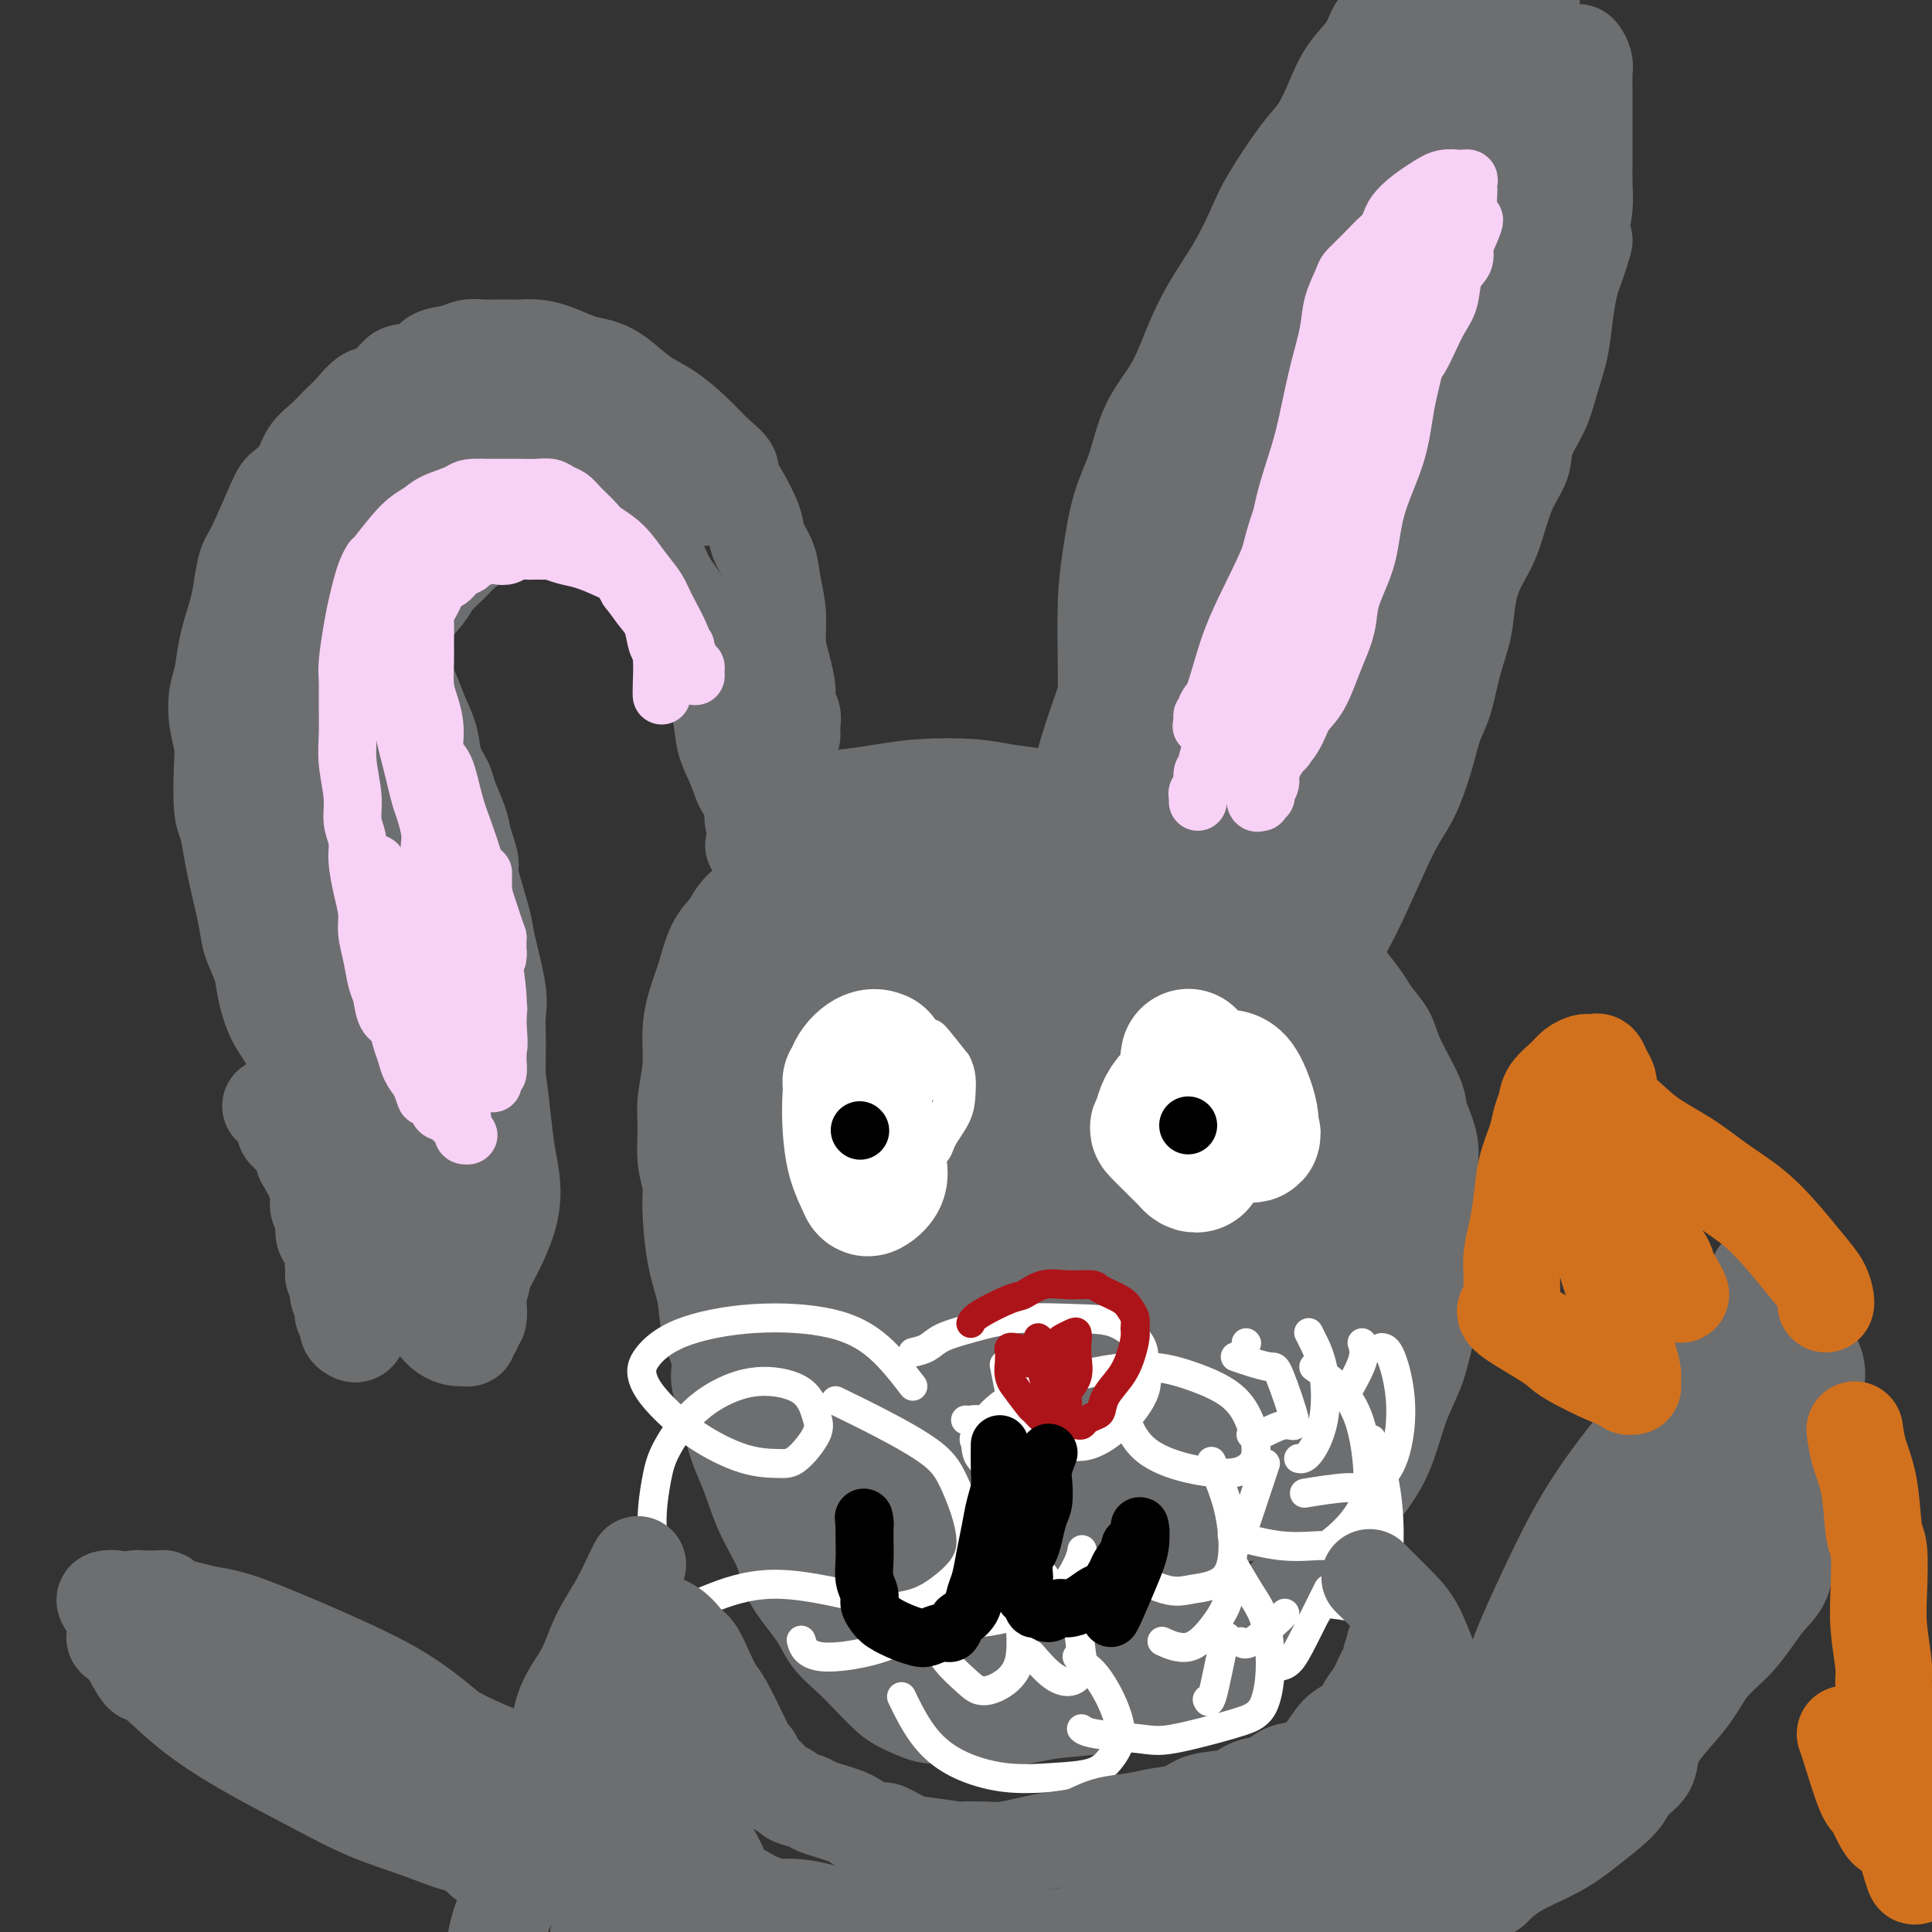 <svg viewBox='0 0 400 400' version='1.1' xmlns='http://www.w3.org/2000/svg' xmlns:xlink='http://www.w3.org/1999/xlink'><rect x="0" y="0" width="400" height="400" fill="#333333" stroke="none"/><g fill='none' stroke='#6D6E70' stroke-width='20' stroke-linecap='round' stroke-linejoin='round'><path d='M64,229c-0.350,-0.967 -0.700,-1.934 -1,-3c-0.300,-1.066 -0.552,-2.230 -1,-4c-0.448,-1.770 -1.094,-4.147 -2,-6c-0.906,-1.853 -2.073,-3.183 -3,-5c-0.927,-1.817 -1.614,-4.121 -2,-6c-0.386,-1.879 -0.471,-3.333 -1,-5c-0.529,-1.667 -1.504,-3.545 -2,-5c-0.496,-1.455 -0.515,-2.485 -1,-5c-0.485,-2.515 -1.437,-6.514 -2,-9c-0.563,-2.486 -0.738,-3.458 -1,-5c-0.262,-1.542 -0.610,-3.653 -1,-5c-0.390,-1.347 -0.823,-1.928 -1,-4c-0.177,-2.072 -0.097,-5.634 0,-8c0.097,-2.366 0.210,-3.537 0,-5c-0.210,-1.463 -0.744,-3.218 -1,-5c-0.256,-1.782 -0.234,-3.591 0,-5c0.234,-1.409 0.678,-2.418 1,-4c0.322,-1.582 0.520,-3.738 1,-6c0.480,-2.262 1.240,-4.631 2,-7'/><path d='M49,127c0.801,-3.488 0.804,-3.707 1,-5c0.196,-1.293 0.584,-3.661 1,-5c0.416,-1.339 0.859,-1.650 2,-4c1.141,-2.350 2.980,-6.740 4,-9c1.020,-2.260 1.221,-2.390 2,-3c0.779,-0.610 2.137,-1.699 3,-3c0.863,-1.301 1.231,-2.815 2,-4c0.769,-1.185 1.938,-2.042 3,-3c1.062,-0.958 2.018,-2.019 3,-3c0.982,-0.981 1.990,-1.884 3,-3c1.010,-1.116 2.022,-2.445 3,-3c0.978,-0.555 1.923,-0.338 3,-1c1.077,-0.662 2.287,-2.205 3,-3c0.713,-0.795 0.928,-0.844 2,-1c1.072,-0.156 3.000,-0.420 4,-1c1.000,-0.580 1.073,-1.476 2,-2c0.927,-0.524 2.709,-0.676 4,-1c1.291,-0.324 2.092,-0.819 3,-1c0.908,-0.181 1.922,-0.049 3,0c1.078,0.049 2.219,0.015 3,0c0.781,-0.015 1.202,-0.011 2,0c0.798,0.011 1.973,0.030 3,0c1.027,-0.030 1.904,-0.109 3,0c1.096,0.109 2.410,0.406 4,1c1.590,0.594 3.456,1.484 5,2c1.544,0.516 2.764,0.657 4,1c1.236,0.343 2.486,0.887 4,2c1.514,1.113 3.292,2.793 5,4c1.708,1.207 3.344,1.940 5,3c1.656,1.060 3.330,2.446 5,4c1.670,1.554 3.335,3.277 5,5'/><path d='M148,94c4.317,3.531 3.111,3.360 3,4c-0.111,0.640 0.873,2.091 2,4c1.127,1.909 2.397,4.277 3,6c0.603,1.723 0.539,2.802 1,4c0.461,1.198 1.447,2.514 2,4c0.553,1.486 0.674,3.143 1,5c0.326,1.857 0.857,3.915 1,6c0.143,2.085 -0.101,4.197 0,6c0.101,1.803 0.549,3.298 1,5c0.451,1.702 0.905,3.612 1,5c0.095,1.388 -0.171,2.253 0,3c0.171,0.747 0.778,1.375 1,2c0.222,0.625 0.060,1.245 0,2c-0.060,0.755 -0.017,1.644 0,2c0.017,0.356 0.009,0.178 0,0'/><path d='M56,229c0.726,0.643 1.451,1.285 2,2c0.549,0.715 0.920,1.501 1,2c0.080,0.499 -0.133,0.711 0,1c0.133,0.289 0.610,0.655 1,1c0.390,0.345 0.693,0.671 1,1c0.307,0.329 0.617,0.663 1,1c0.383,0.337 0.838,0.678 1,1c0.162,0.322 0.030,0.625 0,1c-0.030,0.375 0.044,0.821 0,1c-0.044,0.179 -0.204,0.090 0,0c0.204,-0.090 0.772,-0.180 1,0c0.228,0.180 0.117,0.629 0,1c-0.117,0.371 -0.241,0.665 0,1c0.241,0.335 0.848,0.710 1,1c0.152,0.290 -0.152,0.494 0,1c0.152,0.506 0.758,1.312 1,2c0.242,0.688 0.120,1.257 0,2c-0.120,0.743 -0.239,1.659 0,2c0.239,0.341 0.835,0.108 1,1c0.165,0.892 -0.100,2.909 0,4c0.100,1.091 0.565,1.255 1,2c0.435,0.745 0.838,2.070 1,3c0.162,0.930 0.081,1.465 0,2'/><path d='M69,262c0.863,4.070 0.020,2.246 0,2c-0.020,-0.246 0.783,1.085 1,2c0.217,0.915 -0.153,1.415 0,2c0.153,0.585 0.829,1.257 1,2c0.171,0.743 -0.164,1.558 0,2c0.164,0.442 0.828,0.510 1,1c0.172,0.490 -0.147,1.401 0,2c0.147,0.599 0.760,0.885 1,1c0.240,0.115 0.105,0.059 0,0c-0.105,-0.059 -0.182,-0.120 0,0c0.182,0.120 0.623,0.420 1,0c0.377,-0.420 0.689,-1.559 1,-3c0.311,-1.441 0.619,-3.184 1,-5c0.381,-1.816 0.833,-3.704 1,-5c0.167,-1.296 0.049,-1.998 0,-4c-0.049,-2.002 -0.027,-5.304 0,-7c0.027,-1.696 0.060,-1.786 0,-3c-0.060,-1.214 -0.212,-3.551 0,-6c0.212,-2.449 0.789,-5.011 1,-7c0.211,-1.989 0.057,-3.404 0,-6c-0.057,-2.596 -0.015,-6.372 0,-9c0.015,-2.628 0.004,-4.106 0,-6c-0.004,-1.894 -0.001,-4.202 0,-6c0.001,-1.798 0.000,-3.085 0,-5c-0.000,-1.915 -0.000,-4.457 0,-7'/><path d='M78,197c0.155,-11.272 0.042,-6.453 0,-6c-0.042,0.453 -0.012,-3.460 0,-6c0.012,-2.540 0.006,-3.708 0,-6c-0.006,-2.292 -0.014,-5.708 0,-8c0.014,-2.292 0.049,-3.460 0,-5c-0.049,-1.540 -0.182,-3.452 0,-6c0.182,-2.548 0.681,-5.731 1,-8c0.319,-2.269 0.460,-3.622 1,-6c0.540,-2.378 1.481,-5.781 2,-8c0.519,-2.219 0.617,-3.255 1,-5c0.383,-1.745 1.050,-4.201 2,-6c0.950,-1.799 2.182,-2.943 3,-4c0.818,-1.057 1.222,-2.027 2,-3c0.778,-0.973 1.930,-1.949 3,-3c1.070,-1.051 2.056,-2.176 3,-3c0.944,-0.824 1.845,-1.346 3,-2c1.155,-0.654 2.565,-1.440 4,-2c1.435,-0.560 2.897,-0.895 4,-1c1.103,-0.105 1.848,0.018 3,0c1.152,-0.018 2.710,-0.178 4,0c1.290,0.178 2.310,0.695 4,1c1.690,0.305 4.050,0.399 6,1c1.950,0.601 3.491,1.708 5,3c1.509,1.292 2.987,2.768 4,4c1.013,1.232 1.560,2.218 3,4c1.440,1.782 3.771,4.359 5,7c1.229,2.641 1.354,5.346 2,7c0.646,1.654 1.812,2.258 3,4c1.188,1.742 2.397,4.623 3,7c0.603,2.377 0.601,4.251 1,6c0.399,1.749 1.200,3.375 2,5'/><path d='M152,158c2.034,5.407 1.621,4.423 2,5c0.379,0.577 1.552,2.715 2,4c0.448,1.285 0.173,1.717 0,2c-0.173,0.283 -0.243,0.418 0,1c0.243,0.582 0.798,1.613 1,2c0.202,0.387 0.052,0.131 0,0c-0.052,-0.131 -0.006,-0.136 0,0c0.006,0.136 -0.028,0.412 0,0c0.028,-0.412 0.119,-1.510 0,-4c-0.119,-2.490 -0.447,-6.370 -1,-9c-0.553,-2.630 -1.329,-4.011 -2,-6c-0.671,-1.989 -1.237,-4.585 -2,-7c-0.763,-2.415 -1.724,-4.648 -3,-7c-1.276,-2.352 -2.865,-4.825 -4,-7c-1.135,-2.175 -1.814,-4.054 -3,-6c-1.186,-1.946 -2.879,-3.959 -4,-6c-1.121,-2.041 -1.670,-4.109 -3,-6c-1.330,-1.891 -3.443,-3.606 -5,-5c-1.557,-1.394 -2.559,-2.467 -4,-4c-1.441,-1.533 -3.320,-3.525 -5,-5c-1.680,-1.475 -3.163,-2.434 -4,-3c-0.837,-0.566 -1.030,-0.741 -2,-1c-0.970,-0.259 -2.716,-0.604 -4,-1c-1.284,-0.396 -2.104,-0.843 -3,-1c-0.896,-0.157 -1.867,-0.026 -3,0c-1.133,0.026 -2.427,-0.055 -4,0c-1.573,0.055 -3.423,0.246 -5,1c-1.577,0.754 -2.879,2.073 -4,3c-1.121,0.927 -2.060,1.464 -3,2'/><path d='M89,100c-1.733,1.016 -2.566,1.057 -3,1c-0.434,-0.057 -0.469,-0.212 -1,0c-0.531,0.212 -1.558,0.793 -2,1c-0.442,0.207 -0.299,0.041 0,0c0.299,-0.041 0.754,0.041 1,0c0.246,-0.041 0.283,-0.207 3,0c2.717,0.207 8.114,0.788 13,1c4.886,0.212 9.262,0.057 14,0c4.738,-0.057 9.840,-0.015 14,0c4.160,0.015 7.379,0.003 10,0c2.621,-0.003 4.644,0.001 6,0c1.356,-0.001 2.046,-0.008 2,0c-0.046,0.008 -0.827,0.031 -1,0c-0.173,-0.031 0.262,-0.118 -1,-1c-1.262,-0.882 -4.222,-2.561 -7,-4c-2.778,-1.439 -5.373,-2.637 -8,-4c-2.627,-1.363 -5.284,-2.891 -8,-4c-2.716,-1.109 -5.489,-1.800 -8,-3c-2.511,-1.200 -4.760,-2.911 -7,-4c-2.240,-1.089 -4.471,-1.557 -6,-2c-1.529,-0.443 -2.354,-0.861 -3,-1c-0.646,-0.139 -1.112,0.002 -1,0c0.112,-0.002 0.800,-0.146 1,0c0.200,0.146 -0.090,0.582 1,2c1.090,1.418 3.560,3.820 6,6c2.440,2.180 4.850,4.139 7,6c2.150,1.861 4.040,3.622 6,5c1.960,1.378 3.989,2.371 5,3c1.011,0.629 1.003,0.894 1,1c-0.003,0.106 -0.002,0.053 0,0'/><path d='M123,103c3.987,3.585 0.956,1.046 0,0c-0.956,-1.046 0.163,-0.599 0,-1c-0.163,-0.401 -1.609,-1.648 -3,-3c-1.391,-1.352 -2.729,-2.807 -4,-4c-1.271,-1.193 -2.477,-2.122 -5,-3c-2.523,-0.878 -6.363,-1.705 -8,-2c-1.637,-0.295 -1.071,-0.060 -1,0c0.071,0.060 -0.354,-0.057 -1,0c-0.646,0.057 -1.514,0.287 -3,1c-1.486,0.713 -3.589,1.908 -5,3c-1.411,1.092 -2.128,2.081 -3,3c-0.872,0.919 -1.898,1.768 -3,3c-1.102,1.232 -2.281,2.846 -3,4c-0.719,1.154 -0.977,1.846 -1,3c-0.023,1.154 0.190,2.769 0,4c-0.190,1.231 -0.784,2.076 -1,3c-0.216,0.924 -0.054,1.926 0,3c0.054,1.074 -0.001,2.218 0,3c0.001,0.782 0.059,1.201 0,2c-0.059,0.799 -0.234,1.976 0,4c0.234,2.024 0.879,4.893 1,7c0.121,2.107 -0.281,3.452 0,5c0.281,1.548 1.245,3.300 2,5c0.755,1.700 1.300,3.349 2,5c0.700,1.651 1.553,3.306 2,5c0.447,1.694 0.487,3.429 1,5c0.513,1.571 1.498,2.978 2,4c0.502,1.022 0.520,1.660 1,3c0.480,1.340 1.423,3.383 2,5c0.577,1.617 0.789,2.809 1,4'/><path d='M96,174c2.207,6.499 1.226,4.748 1,5c-0.226,0.252 0.304,2.507 1,5c0.696,2.493 1.560,5.226 2,7c0.440,1.774 0.458,2.591 1,5c0.542,2.409 1.609,6.409 2,9c0.391,2.591 0.106,3.773 0,5c-0.106,1.227 -0.032,2.499 0,4c0.032,1.501 0.022,3.231 0,5c-0.022,1.769 -0.057,3.576 0,6c0.057,2.424 0.207,5.467 0,8c-0.207,2.533 -0.772,4.558 -1,6c-0.228,1.442 -0.118,2.300 0,4c0.118,1.700 0.243,4.243 0,6c-0.243,1.757 -0.853,2.730 -1,4c-0.147,1.270 0.171,2.839 0,4c-0.171,1.161 -0.829,1.915 -1,3c-0.171,1.085 0.146,2.500 0,4c-0.146,1.500 -0.756,3.084 -1,4c-0.244,0.916 -0.122,1.162 0,2c0.122,0.838 0.244,2.267 0,3c-0.244,0.733 -0.853,0.771 -1,1c-0.147,0.229 0.170,0.650 0,1c-0.170,0.350 -0.827,0.629 -1,1c-0.173,0.371 0.138,0.836 0,1c-0.138,0.164 -0.724,0.029 -1,0c-0.276,-0.029 -0.243,0.047 -1,0c-0.757,-0.047 -2.306,-0.219 -4,-2c-1.694,-1.781 -3.533,-5.172 -5,-8c-1.467,-2.828 -2.562,-5.094 -4,-9c-1.438,-3.906 -3.219,-9.453 -5,-15'/><path d='M77,243c-2.082,-6.018 -2.786,-9.062 -4,-13c-1.214,-3.938 -2.938,-8.768 -4,-13c-1.062,-4.232 -1.461,-7.866 -2,-12c-0.539,-4.134 -1.216,-8.769 -2,-13c-0.784,-4.231 -1.674,-8.057 -2,-12c-0.326,-3.943 -0.089,-8.003 0,-11c0.089,-2.997 0.030,-4.930 0,-7c-0.030,-2.070 -0.031,-4.275 0,-5c0.031,-0.725 0.095,0.031 0,0c-0.095,-0.031 -0.349,-0.848 0,-1c0.349,-0.152 1.299,0.360 3,2c1.701,1.640 4.151,4.406 6,7c1.849,2.594 3.098,5.016 5,8c1.902,2.984 4.458,6.531 6,10c1.542,3.469 2.072,6.861 3,11c0.928,4.139 2.256,9.025 3,14c0.744,4.975 0.904,10.040 1,15c0.096,4.960 0.126,9.814 0,14c-0.126,4.186 -0.410,7.702 -1,11c-0.590,3.298 -1.485,6.377 -2,8c-0.515,1.623 -0.648,1.792 -1,2c-0.352,0.208 -0.923,0.457 -1,1c-0.077,0.543 0.341,1.380 0,0c-0.341,-1.380 -1.440,-4.977 -3,-9c-1.560,-4.023 -3.581,-8.473 -5,-14c-1.419,-5.527 -2.235,-12.130 -3,-18c-0.765,-5.870 -1.478,-11.007 -2,-16c-0.522,-4.993 -0.851,-9.844 -1,-14c-0.149,-4.156 -0.117,-7.619 0,-10c0.117,-2.381 0.319,-3.680 1,-4c0.681,-0.320 1.840,0.340 3,1'/><path d='M75,175c1.828,0.959 4.898,2.857 8,6c3.102,3.143 6.238,7.532 9,12c2.762,4.468 5.152,9.014 7,14c1.848,4.986 3.154,10.410 4,16c0.846,5.590 1.232,11.345 2,16c0.768,4.655 1.919,8.210 0,14c-1.919,5.790 -6.908,13.816 -9,17c-2.092,3.184 -1.287,1.527 -2,1c-0.713,-0.527 -2.945,0.074 -4,0c-1.055,-0.074 -0.934,-0.825 -2,-3c-1.066,-2.175 -3.319,-5.774 -5,-10c-1.681,-4.226 -2.790,-9.078 -4,-15c-1.210,-5.922 -2.520,-12.914 -3,-19c-0.480,-6.086 -0.129,-11.266 0,-17c0.129,-5.734 0.035,-12.024 0,-17c-0.035,-4.976 -0.012,-8.639 0,-12c0.012,-3.361 0.011,-6.419 0,-8c-0.011,-1.581 -0.034,-1.684 0,-2c0.034,-0.316 0.124,-0.845 0,-1c-0.124,-0.155 -0.463,0.065 0,1c0.463,0.935 1.729,2.585 3,5c1.271,2.415 2.547,5.594 3,9c0.453,3.406 0.083,7.040 0,10c-0.083,2.960 0.121,5.248 0,7c-0.121,1.752 -0.565,2.970 -1,4c-0.435,1.030 -0.859,1.874 -1,2c-0.141,0.126 0.000,-0.466 -1,-2c-1.000,-1.534 -3.143,-4.010 -5,-7c-1.857,-2.990 -3.429,-6.495 -5,-10'/><path d='M69,186c-2.381,-4.273 -2.334,-6.455 -3,-9c-0.666,-2.545 -2.045,-5.453 -3,-9c-0.955,-3.547 -1.486,-7.735 -2,-9c-0.514,-1.265 -1.010,0.392 -1,-4c0.010,-4.392 0.525,-14.833 1,-19c0.475,-4.167 0.910,-2.062 1,-2c0.090,0.062 -0.166,-1.921 0,-4c0.166,-2.079 0.753,-4.256 2,-7c1.247,-2.744 3.154,-6.055 4,-8c0.846,-1.945 0.629,-2.526 1,-3c0.371,-0.474 1.329,-0.843 2,-1c0.671,-0.157 1.056,-0.102 1,0c-0.056,0.102 -0.554,0.250 -1,1c-0.446,0.750 -0.841,2.103 -2,4c-1.159,1.897 -3.083,4.337 -5,7c-1.917,2.663 -3.827,5.548 -5,7c-1.173,1.452 -1.611,1.469 -2,2c-0.389,0.531 -0.731,1.574 -1,2c-0.269,0.426 -0.466,0.234 0,-1c0.466,-1.234 1.595,-3.510 3,-6c1.405,-2.490 3.087,-5.195 5,-8c1.913,-2.805 4.055,-5.711 6,-8c1.945,-2.289 3.691,-3.962 6,-6c2.309,-2.038 5.181,-4.441 7,-6c1.819,-1.559 2.584,-2.274 4,-3c1.416,-0.726 3.483,-1.463 5,-2c1.517,-0.537 2.485,-0.875 3,-1c0.515,-0.125 0.576,-0.036 1,0c0.424,0.036 1.212,0.018 2,0'/><path d='M98,93c1.833,-0.500 0.917,-0.250 0,0'/><path d='M156,175c0.165,-0.265 0.331,-0.529 1,-1c0.669,-0.471 1.842,-1.148 3,-2c1.158,-0.852 2.300,-1.878 4,-3c1.700,-1.122 3.958,-2.340 6,-3c2.042,-0.660 3.866,-0.762 6,-1c2.134,-0.238 4.576,-0.611 7,-1c2.424,-0.389 4.830,-0.795 8,-1c3.170,-0.205 7.103,-0.211 10,0c2.897,0.211 4.758,0.638 7,1c2.242,0.362 4.865,0.659 7,1c2.135,0.341 3.780,0.725 6,1c2.220,0.275 5.013,0.439 7,1c1.987,0.561 3.168,1.518 5,2c1.832,0.482 4.317,0.489 6,1c1.683,0.511 2.566,1.528 4,2c1.434,0.472 3.419,0.400 5,1c1.581,0.600 2.757,1.871 4,3c1.243,1.129 2.551,2.117 4,3c1.449,0.883 3.037,1.662 5,3c1.963,1.338 4.299,3.235 6,5c1.701,1.765 2.766,3.398 4,5c1.234,1.602 2.638,3.172 4,5c1.362,1.828 2.681,3.914 4,6'/><path d='M279,203c3.751,4.641 4.127,5.744 5,7c0.873,1.256 2.242,2.666 3,4c0.758,1.334 0.906,2.590 2,5c1.094,2.410 3.134,5.972 4,8c0.866,2.028 0.557,2.522 1,4c0.443,1.478 1.637,3.941 2,6c0.363,2.059 -0.105,3.715 0,6c0.105,2.285 0.783,5.201 1,8c0.217,2.799 -0.028,5.483 0,8c0.028,2.517 0.329,4.866 0,8c-0.329,3.134 -1.287,7.051 -2,10c-0.713,2.949 -1.181,4.930 -2,7c-0.819,2.070 -1.988,4.228 -3,7c-1.012,2.772 -1.865,6.158 -3,9c-1.135,2.842 -2.550,5.140 -4,7c-1.450,1.860 -2.933,3.280 -4,5c-1.067,1.720 -1.717,3.739 -3,6c-1.283,2.261 -3.198,4.764 -5,7c-1.802,2.236 -3.490,4.206 -5,6c-1.510,1.794 -2.843,3.412 -4,5c-1.157,1.588 -2.137,3.146 -4,5c-1.863,1.854 -4.608,4.005 -6,5c-1.392,0.995 -1.431,0.834 -2,1c-0.569,0.166 -1.666,0.660 -3,1c-1.334,0.340 -2.903,0.525 -5,1c-2.097,0.475 -4.722,1.241 -7,2c-2.278,0.759 -4.210,1.510 -7,2c-2.790,0.490 -6.439,0.719 -9,1c-2.561,0.281 -4.036,0.614 -6,1c-1.964,0.386 -4.418,0.825 -6,1c-1.582,0.175 -2.291,0.088 -3,0'/><path d='M204,356c-8.135,1.615 -4.471,0.653 -4,0c0.471,-0.653 -2.250,-0.996 -4,-1c-1.750,-0.004 -2.529,0.330 -4,0c-1.471,-0.330 -3.633,-1.326 -5,-2c-1.367,-0.674 -1.938,-1.027 -3,-2c-1.062,-0.973 -2.614,-2.566 -4,-4c-1.386,-1.434 -2.606,-2.708 -4,-4c-1.394,-1.292 -2.961,-2.601 -4,-4c-1.039,-1.399 -1.551,-2.889 -3,-5c-1.449,-2.111 -3.835,-4.845 -5,-7c-1.165,-2.155 -1.109,-3.732 -2,-6c-0.891,-2.268 -2.730,-5.228 -4,-8c-1.270,-2.772 -1.970,-5.356 -3,-8c-1.030,-2.644 -2.388,-5.349 -3,-8c-0.612,-2.651 -0.478,-5.249 -1,-7c-0.522,-1.751 -1.702,-2.655 -2,-4c-0.298,-1.345 0.284,-3.133 0,-5c-0.284,-1.867 -1.434,-3.814 -2,-6c-0.566,-2.186 -0.548,-4.610 -1,-7c-0.452,-2.390 -1.375,-4.746 -2,-8c-0.625,-3.254 -0.953,-7.407 -1,-10c-0.047,-2.593 0.188,-3.626 0,-5c-0.188,-1.374 -0.797,-3.090 -1,-5c-0.203,-1.910 0.000,-4.014 0,-6c-0.000,-1.986 -0.204,-3.852 0,-6c0.204,-2.148 0.816,-4.577 1,-7c0.184,-2.423 -0.061,-4.840 0,-7c0.061,-2.160 0.429,-4.064 1,-6c0.571,-1.936 1.346,-3.906 2,-6c0.654,-2.094 1.187,-4.313 2,-6c0.813,-1.687 1.907,-2.844 3,-4'/><path d='M151,192c1.736,-3.374 2.576,-3.809 4,-5c1.424,-1.191 3.432,-3.139 6,-5c2.568,-1.861 5.698,-3.635 8,-5c2.302,-1.365 3.777,-2.322 9,-4c5.223,-1.678 14.193,-4.076 18,-5c3.807,-0.924 2.450,-0.375 4,0c1.550,0.375 6.008,0.574 10,1c3.992,0.426 7.517,1.078 12,3c4.483,1.922 9.923,5.114 14,8c4.077,2.886 6.792,5.466 10,9c3.208,3.534 6.908,8.023 10,12c3.092,3.977 5.575,7.442 8,11c2.425,3.558 4.793,7.208 7,11c2.207,3.792 4.253,7.727 6,11c1.747,3.273 3.194,5.885 4,9c0.806,3.115 0.970,6.731 1,10c0.030,3.269 -0.076,6.189 -1,10c-0.924,3.811 -2.667,8.514 -5,13c-2.333,4.486 -5.255,8.755 -9,15c-3.745,6.245 -8.314,14.465 -12,20c-3.686,5.535 -6.491,8.386 -9,12c-2.509,3.614 -4.722,7.991 -7,11c-2.278,3.009 -4.620,4.649 -7,6c-2.380,1.351 -4.798,2.412 -6,3c-1.202,0.588 -1.186,0.703 -3,0c-1.814,-0.703 -5.456,-2.225 -9,-5c-3.544,-2.775 -6.988,-6.804 -11,-11c-4.012,-4.196 -8.591,-8.558 -13,-15c-4.409,-6.442 -8.649,-14.965 -12,-21c-3.351,-6.035 -5.815,-9.581 -8,-14c-2.185,-4.419 -4.093,-9.709 -6,-15'/><path d='M164,262c-4.984,-10.038 -4.444,-10.135 -5,-13c-0.556,-2.865 -2.208,-8.500 -3,-13c-0.792,-4.500 -0.724,-7.865 0,-12c0.724,-4.135 2.103,-9.042 4,-13c1.897,-3.958 4.312,-6.969 7,-10c2.688,-3.031 5.650,-6.082 9,-8c3.350,-1.918 7.087,-2.704 11,-3c3.913,-0.296 8.003,-0.101 13,1c4.997,1.101 10.900,3.109 16,6c5.100,2.891 9.398,6.665 14,10c4.602,3.335 9.509,6.232 13,10c3.491,3.768 5.566,8.407 8,13c2.434,4.593 5.228,9.142 7,14c1.772,4.858 2.521,10.027 3,16c0.479,5.973 0.686,12.750 -1,19c-1.686,6.250 -5.265,11.974 -9,17c-3.735,5.026 -7.626,9.353 -12,13c-4.374,3.647 -9.232,6.615 -14,9c-4.768,2.385 -9.445,4.186 -13,5c-3.555,0.814 -5.988,0.641 -8,0c-2.012,-0.641 -3.605,-1.749 -6,-4c-2.395,-2.251 -5.594,-5.643 -8,-11c-2.406,-5.357 -4.019,-12.677 -6,-20c-1.981,-7.323 -4.329,-14.647 -6,-26c-1.671,-11.353 -2.664,-26.735 -3,-36c-0.336,-9.265 -0.014,-12.413 1,-17c1.014,-4.587 2.719,-10.613 5,-15c2.281,-4.387 5.137,-7.135 8,-9c2.863,-1.865 5.732,-2.848 9,-3c3.268,-0.152 6.934,0.528 12,3c5.066,2.472 11.533,6.736 18,11'/><path d='M228,196c7.465,4.739 11.127,9.585 15,15c3.873,5.415 7.957,11.397 11,18c3.043,6.603 5.044,13.827 7,21c1.956,7.173 3.868,14.294 2,24c-1.868,9.706 -7.517,21.999 -10,27c-2.483,5.001 -1.802,2.712 -3,3c-1.198,0.288 -4.275,3.152 -9,5c-4.725,1.848 -11.099,2.681 -17,3c-5.901,0.319 -11.328,0.126 -17,-1c-5.672,-1.126 -11.588,-3.185 -17,-7c-5.412,-3.815 -10.322,-9.387 -14,-16c-3.678,-6.613 -6.126,-14.268 -8,-22c-1.874,-7.732 -3.175,-15.541 -4,-25c-0.825,-9.459 -1.174,-20.568 0,-28c1.174,-7.432 3.871,-11.188 7,-15c3.129,-3.812 6.692,-7.680 11,-10c4.308,-2.320 9.363,-3.094 14,-3c4.637,0.094 8.857,1.054 15,4c6.143,2.946 14.208,7.876 21,13c6.792,5.124 12.309,10.442 18,17c5.691,6.558 11.555,14.357 16,22c4.445,7.643 7.471,15.132 10,22c2.529,6.868 4.561,13.116 5,19c0.439,5.884 -0.713,11.405 -3,16c-2.287,4.595 -5.707,8.266 -10,11c-4.293,2.734 -9.458,4.533 -15,5c-5.542,0.467 -11.460,-0.397 -18,-3c-6.540,-2.603 -13.701,-6.945 -20,-12c-6.299,-5.055 -11.734,-10.822 -17,-18c-5.266,-7.178 -10.362,-15.765 -14,-24c-3.638,-8.235 -5.819,-16.117 -8,-24'/><path d='M176,233c-1.503,-9.688 -1.260,-21.908 -1,-28c0.260,-6.092 0.537,-6.057 2,-7c1.463,-0.943 4.111,-2.866 8,-6c3.889,-3.134 9.020,-7.480 22,3c12.980,10.480 33.811,35.785 42,46c8.189,10.215 3.737,5.340 4,7c0.263,1.660 5.240,9.854 8,15c2.760,5.146 3.304,7.244 4,10c0.696,2.756 1.546,6.171 2,8c0.454,1.829 0.513,2.074 -1,1c-1.513,-1.074 -4.597,-3.465 -10,-9c-5.403,-5.535 -13.125,-14.213 -20,-22c-6.875,-7.787 -12.903,-14.684 -21,-23c-8.097,-8.316 -18.263,-18.052 -25,-24c-6.737,-5.948 -10.046,-8.108 -12,-9c-1.954,-0.892 -2.552,-0.516 -3,0c-0.448,0.516 -0.746,1.171 3,6c3.746,4.829 11.536,13.832 19,23c7.464,9.168 14.603,18.500 22,27c7.397,8.500 15.051,16.167 21,22c5.949,5.833 10.191,9.833 13,12c2.809,2.167 4.185,2.502 4,2c-0.185,-0.502 -1.932,-1.840 -6,-7c-4.068,-5.160 -10.458,-14.141 -17,-22c-6.542,-7.859 -13.236,-14.595 -20,-21c-6.764,-6.405 -13.599,-12.480 -19,-17c-5.401,-4.520 -9.370,-7.485 -12,-9c-2.630,-1.515 -3.921,-1.581 -5,-2c-1.079,-0.419 -1.944,-1.190 0,1c1.944,2.190 6.698,7.340 12,14c5.302,6.660 11.151,14.830 17,23'/><path d='M207,247c9.013,11.721 17.044,22.024 22,28c4.956,5.976 6.835,7.623 9,10c2.165,2.377 4.614,5.482 6,7c1.386,1.518 1.709,1.449 0,-1c-1.709,-2.449 -5.449,-7.279 -11,-14c-5.551,-6.721 -12.913,-15.332 -20,-24c-7.087,-8.668 -13.900,-17.394 -20,-24c-6.100,-6.606 -11.488,-11.091 -17,-16c-5.512,-4.909 -11.149,-10.240 -10,-7c1.149,3.240 9.084,15.053 14,22c4.916,6.947 6.812,9.029 15,19c8.188,9.971 22.669,27.833 32,39c9.331,11.167 13.514,15.641 17,19c3.486,3.359 6.276,5.603 8,7c1.724,1.397 2.383,1.946 1,0c-1.383,-1.946 -4.806,-6.389 -10,-13c-5.194,-6.611 -12.158,-15.390 -19,-23c-6.842,-7.610 -13.562,-14.049 -20,-20c-6.438,-5.951 -12.594,-11.412 -18,-16c-5.406,-4.588 -10.062,-8.303 -13,-10c-2.938,-1.697 -4.159,-1.374 -5,-1c-0.841,0.374 -1.302,0.801 2,6c3.302,5.199 10.366,15.170 17,24c6.634,8.830 12.836,16.518 19,24c6.164,7.482 12.290,14.759 17,20c4.710,5.241 8.005,8.446 10,10c1.995,1.554 2.689,1.458 3,2c0.311,0.542 0.237,1.723 -2,-1c-2.237,-2.723 -6.639,-9.349 -13,-17c-6.361,-7.651 -14.680,-16.325 -23,-25'/><path d='M198,272c-7.365,-8.231 -6.778,-7.308 -11,-10c-4.222,-2.692 -13.254,-8.999 -17,-11c-3.746,-2.001 -2.206,0.305 -3,0c-0.794,-0.305 -3.923,-3.221 2,7c5.923,10.221 20.898,33.577 27,43c6.102,9.423 3.332,4.912 6,8c2.668,3.088 10.773,13.775 16,20c5.227,6.225 7.575,7.990 9,9c1.425,1.010 1.927,1.266 2,1c0.073,-0.266 -0.283,-1.054 -5,-6c-4.717,-4.946 -13.796,-14.051 -21,-21c-7.204,-6.949 -12.533,-11.744 -18,-16c-5.467,-4.256 -11.071,-7.974 -15,-10c-3.929,-2.026 -6.183,-2.360 -8,-3c-1.817,-0.640 -3.197,-1.585 -3,0c0.197,1.585 1.972,5.699 5,11c3.028,5.301 7.309,11.788 12,18c4.691,6.212 9.792,12.150 14,17c4.208,4.850 7.522,8.611 10,11c2.478,2.389 4.121,3.406 5,4c0.879,0.594 0.994,0.765 1,1c0.006,0.235 -0.096,0.532 -1,-1c-0.904,-1.532 -2.610,-4.894 -5,-8c-2.390,-3.106 -5.463,-5.955 -8,-8c-2.537,-2.045 -4.537,-3.284 -6,-4c-1.463,-0.716 -2.388,-0.907 -3,-1c-0.612,-0.093 -0.910,-0.089 -1,0c-0.090,0.089 0.027,0.261 1,2c0.973,1.739 2.800,5.045 4,7c1.200,1.955 1.771,2.559 2,3c0.229,0.441 0.114,0.721 0,1'/><path d='M189,336c1.153,2.404 1.036,1.915 1,2c-0.036,0.085 0.008,0.743 0,1c-0.008,0.257 -0.067,0.114 0,0c0.067,-0.114 0.260,-0.198 0,0c-0.260,0.198 -0.974,0.680 -1,1c-0.026,0.320 0.635,0.479 1,1c0.365,0.521 0.434,1.403 1,2c0.566,0.597 1.629,0.908 3,1c1.371,0.092 3.051,-0.035 4,0c0.949,0.035 1.169,0.233 2,0c0.831,-0.233 2.274,-0.898 3,-1c0.726,-0.102 0.734,0.357 1,0c0.266,-0.357 0.790,-1.531 1,-2c0.210,-0.469 0.105,-0.235 0,0'/><path d='M248,227c0.904,-1.450 1.808,-2.900 3,-4c1.192,-1.100 2.671,-1.849 4,-3c1.329,-1.151 2.508,-2.704 4,-4c1.492,-1.296 3.296,-2.334 5,-4c1.704,-1.666 3.309,-3.961 5,-6c1.691,-2.039 3.467,-3.823 5,-6c1.533,-2.177 2.823,-4.747 4,-7c1.177,-2.253 2.241,-4.188 4,-8c1.759,-3.812 4.215,-9.499 6,-13c1.785,-3.501 2.901,-4.815 4,-7c1.099,-2.185 2.182,-5.240 3,-8c0.818,-2.760 1.370,-5.227 2,-7c0.630,-1.773 1.337,-2.854 2,-5c0.663,-2.146 1.283,-5.357 2,-8c0.717,-2.643 1.531,-4.719 2,-7c0.469,-2.281 0.592,-4.766 1,-7c0.408,-2.234 1.102,-4.217 2,-6c0.898,-1.783 2.002,-3.368 3,-6c0.998,-2.632 1.891,-6.312 3,-9c1.109,-2.688 2.433,-4.383 3,-6c0.567,-1.617 0.375,-3.155 1,-5c0.625,-1.845 2.065,-3.997 3,-6c0.935,-2.003 1.364,-3.856 2,-6c0.636,-2.144 1.479,-4.577 2,-7c0.521,-2.423 0.720,-4.835 1,-7c0.280,-2.165 0.640,-4.082 1,-6'/><path d='M325,59c5.344,-16.883 2.202,-6.090 1,-3c-1.202,3.090 -0.466,-1.523 0,-4c0.466,-2.477 0.661,-2.816 1,-4c0.339,-1.184 0.823,-3.211 1,-5c0.177,-1.789 0.047,-3.340 0,-5c-0.047,-1.660 -0.013,-3.429 0,-5c0.013,-1.571 0.003,-2.942 0,-4c-0.003,-1.058 -0.000,-1.802 0,-3c0.000,-1.198 -0.003,-2.850 0,-4c0.003,-1.150 0.012,-1.797 0,-3c-0.012,-1.203 -0.045,-2.963 0,-4c0.045,-1.037 0.170,-1.350 0,-2c-0.170,-0.650 -0.633,-1.638 -1,-2c-0.367,-0.362 -0.637,-0.097 -1,0c-0.363,0.097 -0.818,0.028 -1,0c-0.182,-0.028 -0.091,-0.014 0,0'/><path d='M229,177c-0.000,-1.989 -0.001,-3.978 0,-7c0.001,-3.022 0.003,-7.076 0,-11c-0.003,-3.924 -0.010,-7.716 0,-11c0.010,-3.284 0.036,-6.058 0,-10c-0.036,-3.942 -0.136,-9.052 0,-13c0.136,-3.948 0.507,-6.733 1,-10c0.493,-3.267 1.107,-7.014 2,-10c0.893,-2.986 2.064,-5.209 3,-8c0.936,-2.791 1.635,-6.151 3,-9c1.365,-2.849 3.395,-5.189 5,-8c1.605,-2.811 2.786,-6.095 4,-9c1.214,-2.905 2.460,-5.432 4,-8c1.540,-2.568 3.374,-5.178 5,-8c1.626,-2.822 3.044,-5.856 4,-8c0.956,-2.144 1.451,-3.398 3,-6c1.549,-2.602 4.152,-6.551 6,-9c1.848,-2.449 2.942,-3.398 4,-5c1.058,-1.602 2.079,-3.856 3,-6c0.921,-2.144 1.741,-4.178 3,-6c1.259,-1.822 2.956,-3.434 4,-5c1.044,-1.566 1.434,-3.088 2,-4c0.566,-0.912 1.306,-1.213 2,-2c0.694,-0.787 1.341,-2.058 2,-3c0.659,-0.942 1.331,-1.555 2,-2c0.669,-0.445 1.334,-0.723 2,-1'/><path d='M293,-2c5.195,-6.932 3.183,-2.762 3,-1c-0.183,1.762 1.462,1.116 3,2c1.538,0.884 2.970,3.298 5,8c2.030,4.702 4.659,11.693 6,16c1.341,4.307 1.393,5.930 2,10c0.607,4.070 1.768,10.588 2,17c0.232,6.412 -0.465,12.718 -1,19c-0.535,6.282 -0.906,12.541 -4,21c-3.094,8.459 -8.909,19.117 -12,25c-3.091,5.883 -3.458,6.992 -8,12c-4.542,5.008 -13.259,13.917 -19,19c-5.741,5.083 -8.505,6.340 -11,8c-2.495,1.660 -4.721,3.721 -6,5c-1.279,1.279 -1.613,1.775 -2,2c-0.387,0.225 -0.828,0.179 -1,0c-0.172,-0.179 -0.076,-0.492 0,-1c0.076,-0.508 0.131,-1.210 0,-4c-0.131,-2.790 -0.448,-7.668 0,-13c0.448,-5.332 1.659,-11.118 3,-17c1.341,-5.882 2.810,-11.859 5,-20c2.190,-8.141 5.100,-18.447 8,-26c2.900,-7.553 5.790,-12.352 8,-17c2.210,-4.648 3.741,-9.145 6,-13c2.259,-3.855 5.247,-7.070 8,-10c2.753,-2.930 5.272,-5.577 7,-7c1.728,-1.423 2.663,-1.624 4,-2c1.337,-0.376 3.074,-0.927 4,-1c0.926,-0.073 1.042,0.331 2,2c0.958,1.669 2.758,4.603 4,7c1.242,2.397 1.926,4.256 2,9c0.074,4.744 -0.463,12.372 -1,20'/><path d='M310,68c-1.176,6.905 -3.615,14.167 -5,19c-1.385,4.833 -1.716,7.237 -5,13c-3.284,5.763 -9.523,14.887 -14,21c-4.477,6.113 -7.194,9.216 -10,12c-2.806,2.784 -5.700,5.248 -7,6c-1.300,0.752 -1.006,-0.207 -1,0c0.006,0.207 -0.277,1.581 0,-4c0.277,-5.581 1.115,-18.115 2,-28c0.885,-9.885 1.816,-17.119 3,-25c1.184,-7.881 2.620,-16.408 4,-23c1.380,-6.592 2.702,-11.250 4,-16c1.298,-4.750 2.570,-9.592 4,-14c1.430,-4.408 3.018,-8.383 4,-12c0.982,-3.617 1.359,-6.876 2,-9c0.641,-2.124 1.545,-3.112 2,-4c0.455,-0.888 0.461,-1.674 1,-2c0.539,-0.326 1.611,-0.192 2,0c0.389,0.192 0.096,0.441 1,5c0.904,4.559 3.006,13.427 4,21c0.994,7.573 0.879,13.852 0,22c-0.879,8.148 -2.523,18.165 -4,28c-1.477,9.835 -2.789,19.486 -4,28c-1.211,8.514 -2.322,15.889 -3,22c-0.678,6.111 -0.923,10.958 -1,14c-0.077,3.042 0.015,4.279 0,5c-0.015,0.721 -0.138,0.925 0,1c0.138,0.075 0.537,0.020 0,-2c-0.537,-2.020 -2.011,-6.006 -3,-11c-0.989,-4.994 -1.495,-10.997 -2,-17'/><path d='M284,118c-0.801,-7.752 -0.305,-12.632 0,-20c0.305,-7.368 0.419,-17.223 1,-25c0.581,-7.777 1.630,-13.475 3,-21c1.370,-7.525 3.061,-16.875 4,-22c0.939,-5.125 1.128,-6.024 2,-8c0.872,-1.976 2.429,-5.028 4,-7c1.571,-1.972 3.157,-2.864 4,-4c0.843,-1.136 0.943,-2.516 2,-2c1.057,0.516 3.072,2.927 4,4c0.928,1.073 0.768,0.808 1,3c0.232,2.192 0.854,6.842 1,12c0.146,5.158 -0.185,10.825 -1,16c-0.815,5.175 -2.113,9.859 -4,16c-1.887,6.141 -4.363,13.741 -6,18c-1.637,4.259 -2.436,5.178 -3,6c-0.564,0.822 -0.893,1.548 -1,2c-0.107,0.452 0.009,0.631 0,1c-0.009,0.369 -0.142,0.927 0,0c0.142,-0.927 0.557,-3.338 1,-8c0.443,-4.662 0.912,-11.574 2,-18c1.088,-6.426 2.796,-12.366 4,-18c1.204,-5.634 1.905,-10.963 3,-16c1.095,-5.037 2.584,-9.783 4,-14c1.416,-4.217 2.759,-7.907 4,-11c1.241,-3.093 2.382,-5.590 3,-7c0.618,-1.410 0.715,-1.732 1,-2c0.285,-0.268 0.759,-0.481 1,-1c0.241,-0.519 0.250,-1.345 0,0c-0.250,1.345 -0.760,4.862 -1,9c-0.240,4.138 -0.212,8.897 -1,14c-0.788,5.103 -2.394,10.552 -4,16'/><path d='M312,31c-1.611,8.985 -2.637,11.948 -4,17c-1.363,5.052 -3.063,12.195 -5,18c-1.937,5.805 -4.112,10.274 -6,15c-1.888,4.726 -3.489,9.710 -4,12c-0.511,2.290 0.066,1.884 0,2c-0.066,0.116 -0.777,0.752 -1,1c-0.223,0.248 0.041,0.108 0,0c-0.041,-0.108 -0.386,-0.184 -1,-3c-0.614,-2.816 -1.495,-8.371 -2,-14c-0.505,-5.629 -0.632,-11.332 -1,-17c-0.368,-5.668 -0.975,-11.303 -1,-16c-0.025,-4.697 0.533,-8.458 1,-11c0.467,-2.542 0.843,-3.865 1,-5c0.157,-1.135 0.094,-2.081 0,-2c-0.094,0.081 -0.219,1.189 0,2c0.219,0.811 0.783,1.326 1,3c0.217,1.674 0.088,4.509 0,9c-0.088,4.491 -0.136,10.639 -1,21c-0.864,10.361 -2.543,24.936 -4,36c-1.457,11.064 -2.692,18.617 -4,27c-1.308,8.383 -2.690,17.597 -4,26c-1.310,8.403 -2.548,15.994 -4,23c-1.452,7.006 -3.117,13.426 -4,17c-0.883,3.574 -0.985,4.304 -1,5c-0.015,0.696 0.055,1.360 0,1c-0.055,-0.360 -0.236,-1.743 0,-9c0.236,-7.257 0.888,-20.389 1,-31c0.112,-10.611 -0.316,-18.703 0,-27c0.316,-8.297 1.376,-16.799 2,-24c0.624,-7.201 0.812,-13.100 1,-19'/><path d='M272,88c1.013,-19.337 1.547,-13.179 2,-12c0.453,1.179 0.826,-2.622 1,-5c0.174,-2.378 0.148,-3.333 0,-2c-0.148,1.333 -0.420,4.955 -1,12c-0.580,7.045 -1.469,17.515 -2,23c-0.531,5.485 -0.704,5.985 -1,12c-0.296,6.015 -0.714,17.544 -1,25c-0.286,7.456 -0.441,10.839 -1,14c-0.559,3.161 -1.521,6.102 -2,8c-0.479,1.898 -0.474,2.755 -1,3c-0.526,0.245 -1.584,-0.121 -2,0c-0.416,0.121 -0.191,0.728 -1,-1c-0.809,-1.728 -2.654,-5.790 -4,-11c-1.346,-5.210 -2.194,-11.567 -3,-19c-0.806,-7.433 -1.572,-15.942 -2,-24c-0.428,-8.058 -0.519,-15.664 0,-24c0.519,-8.336 1.648,-17.400 2,-22c0.352,-4.600 -0.074,-4.736 0,-5c0.074,-0.264 0.648,-0.656 1,-1c0.352,-0.344 0.481,-0.638 1,0c0.519,0.638 1.429,2.209 2,5c0.571,2.791 0.802,6.801 1,12c0.198,5.199 0.362,11.586 0,18c-0.362,6.414 -1.249,12.856 -3,22c-1.751,9.144 -4.364,20.989 -6,29c-1.636,8.011 -2.294,12.189 -3,17c-0.706,4.811 -1.459,10.257 -2,14c-0.541,3.743 -0.869,5.784 -1,7c-0.131,1.216 -0.066,1.608 0,2'/><path d='M246,185c-2.326,14.075 -0.641,3.762 0,0c0.641,-3.762 0.240,-0.973 0,0c-0.240,0.973 -0.317,0.129 0,-2c0.317,-2.129 1.027,-5.545 2,-12c0.973,-6.455 2.207,-15.950 3,-21c0.793,-5.050 1.145,-5.655 2,-10c0.855,-4.345 2.215,-12.429 3,-17c0.785,-4.571 0.996,-5.627 1,-7c0.004,-1.373 -0.200,-3.063 0,-4c0.200,-0.937 0.804,-1.122 0,-1c-0.804,0.122 -3.015,0.551 -4,1c-0.985,0.449 -0.744,0.918 -1,1c-0.256,0.082 -1.008,-0.222 -3,1c-1.992,1.222 -5.225,3.970 -8,7c-2.775,3.030 -5.091,6.341 -8,13c-2.909,6.659 -6.411,16.666 -8,22c-1.589,5.334 -1.266,5.995 -1,10c0.266,4.005 0.474,11.354 1,15c0.526,3.646 1.369,3.588 2,4c0.631,0.412 1.051,1.294 1,2c-0.051,0.706 -0.572,1.236 0,0c0.572,-1.236 2.238,-4.238 4,-10c1.762,-5.762 3.620,-14.285 5,-22c1.380,-7.715 2.282,-14.622 3,-21c0.718,-6.378 1.251,-12.229 2,-17c0.749,-4.771 1.715,-8.464 2,-11c0.285,-2.536 -0.109,-3.917 0,-5c0.109,-1.083 0.722,-1.869 1,-2c0.278,-0.131 0.222,0.391 0,1c-0.222,0.609 -0.611,1.304 -1,2'/><path d='M244,102c0.824,-6.591 -0.616,3.432 -2,10c-1.384,6.568 -2.711,9.682 -4,14c-1.289,4.318 -2.542,9.840 -4,16c-1.458,6.160 -3.123,12.959 -4,21c-0.877,8.041 -0.966,17.324 -1,21c-0.034,3.676 -0.014,1.747 0,1c0.014,-0.747 0.022,-0.310 0,0c-0.022,0.310 -0.072,0.493 0,0c0.072,-0.493 0.268,-1.663 1,-5c0.732,-3.337 2.000,-8.840 3,-15c1.000,-6.160 1.732,-12.975 2,-19c0.268,-6.025 0.072,-11.260 0,-17c-0.072,-5.740 -0.020,-11.985 0,-15c0.020,-3.015 0.009,-2.799 0,-3c-0.009,-0.201 -0.017,-0.818 0,-1c0.017,-0.182 0.060,0.070 0,0c-0.060,-0.070 -0.223,-0.461 0,2c0.223,2.461 0.830,7.775 1,13c0.170,5.225 -0.098,10.361 0,15c0.098,4.639 0.562,8.779 1,13c0.438,4.221 0.849,8.521 1,13c0.151,4.479 0.043,9.137 0,11c-0.043,1.863 -0.022,0.932 0,0'/></g>
<g fill='none' stroke='#F8D1F6' stroke-width='12' stroke-linecap='round' stroke-linejoin='round'><path d='M95,217c-0.002,0.002 -0.003,0.003 0,0c0.003,-0.003 0.012,-0.011 0,0c-0.012,0.011 -0.045,0.042 0,-1c0.045,-1.042 0.167,-3.158 0,-5c-0.167,-1.842 -0.623,-3.409 -1,-5c-0.377,-1.591 -0.676,-3.204 -1,-5c-0.324,-1.796 -0.674,-3.773 -1,-5c-0.326,-1.227 -0.627,-1.703 -1,-3c-0.373,-1.297 -0.818,-3.414 -1,-5c-0.182,-1.586 -0.100,-2.639 0,-4c0.100,-1.361 0.220,-3.029 0,-4c-0.220,-0.971 -0.780,-1.245 -1,-2c-0.220,-0.755 -0.100,-1.990 0,-3c0.100,-1.010 0.182,-1.796 0,-3c-0.182,-1.204 -0.626,-2.827 -1,-4c-0.374,-1.173 -0.678,-1.897 -1,-3c-0.322,-1.103 -0.661,-2.585 -1,-4c-0.339,-1.415 -0.678,-2.762 -1,-4c-0.322,-1.238 -0.626,-2.365 -1,-4c-0.374,-1.635 -0.818,-3.778 -1,-5c-0.182,-1.222 -0.101,-1.524 0,-2c0.101,-0.476 0.223,-1.128 0,-2c-0.223,-0.872 -0.791,-1.966 -1,-3c-0.209,-1.034 -0.060,-2.010 0,-3c0.060,-0.990 0.030,-1.995 0,-3'/><path d='M82,135c-2.010,-12.821 -0.535,-3.872 0,-1c0.535,2.872 0.128,-0.333 0,-2c-0.128,-1.667 0.021,-1.797 0,-2c-0.021,-0.203 -0.212,-0.478 0,-1c0.212,-0.522 0.827,-1.292 1,-2c0.173,-0.708 -0.095,-1.354 0,-2c0.095,-0.646 0.553,-1.293 1,-2c0.447,-0.707 0.883,-1.474 1,-2c0.117,-0.526 -0.085,-0.810 0,-1c0.085,-0.190 0.456,-0.288 1,-1c0.544,-0.712 1.262,-2.040 2,-3c0.738,-0.960 1.497,-1.552 2,-2c0.503,-0.448 0.751,-0.751 1,-1c0.249,-0.249 0.500,-0.444 1,-1c0.500,-0.556 1.250,-1.472 2,-2c0.750,-0.528 1.499,-0.667 2,-1c0.501,-0.333 0.753,-0.859 1,-1c0.247,-0.141 0.490,0.102 1,0c0.510,-0.102 1.288,-0.549 2,-1c0.712,-0.451 1.359,-0.906 2,-1c0.641,-0.094 1.277,0.173 2,0c0.723,-0.173 1.534,-0.787 2,-1c0.466,-0.213 0.588,-0.027 1,0c0.412,0.027 1.115,-0.106 2,0c0.885,0.106 1.951,0.451 3,1c1.049,0.549 2.080,1.303 3,2c0.920,0.697 1.730,1.336 3,2c1.270,0.664 3.000,1.353 4,2c1.000,0.647 1.269,1.251 2,2c0.731,0.749 1.923,1.643 3,3c1.077,1.357 2.038,3.179 3,5'/><path d='M130,122c1.808,2.329 2.327,3.152 3,4c0.673,0.848 1.501,1.719 2,3c0.499,1.281 0.670,2.970 1,4c0.330,1.030 0.821,1.400 1,3c0.179,1.600 0.048,4.431 0,6c-0.048,1.569 -0.014,1.877 0,2c0.014,0.123 0.007,0.062 0,0'/><path d='M90,115c0.163,1.021 0.326,2.042 0,3c-0.326,0.958 -1.141,1.854 -2,3c-0.859,1.146 -1.762,2.541 -2,4c-0.238,1.459 0.188,2.981 0,4c-0.188,1.019 -0.988,1.534 -1,3c-0.012,1.466 0.766,3.881 1,6c0.234,2.119 -0.077,3.940 0,6c0.077,2.060 0.541,4.359 1,6c0.459,1.641 0.911,2.624 1,4c0.089,1.376 -0.187,3.144 0,5c0.187,1.856 0.836,3.801 1,5c0.164,1.199 -0.157,1.652 0,3c0.157,1.348 0.793,3.589 1,5c0.207,1.411 -0.015,1.991 0,3c0.015,1.009 0.266,2.448 1,4c0.734,1.552 1.951,3.217 3,6c1.049,2.783 1.931,6.684 3,9c1.069,2.316 2.326,3.047 3,4c0.674,0.953 0.764,2.130 1,3c0.236,0.870 0.618,1.435 1,2'/><path d='M102,203c1.796,4.914 0.285,3.199 0,3c-0.285,-0.199 0.656,1.116 1,2c0.344,0.884 0.092,1.335 0,2c-0.092,0.665 -0.025,1.543 0,2c0.025,0.457 0.006,0.492 0,1c-0.006,0.508 -0.001,1.488 0,2c0.001,0.512 -0.004,0.557 0,1c0.004,0.443 0.015,1.284 0,2c-0.015,0.716 -0.057,1.305 0,2c0.057,0.695 0.211,1.495 0,2c-0.211,0.505 -0.788,0.716 -1,1c-0.212,0.284 -0.060,0.640 0,1c0.060,0.360 0.026,0.722 0,-1c-0.026,-1.722 -0.046,-5.529 0,-9c0.046,-3.471 0.156,-6.608 0,-10c-0.156,-3.392 -0.577,-7.040 -1,-10c-0.423,-2.960 -0.846,-5.232 -1,-7c-0.154,-1.768 -0.038,-3.031 0,-4c0.038,-0.969 -0.001,-1.645 0,-2c0.001,-0.355 0.042,-0.389 0,0c-0.042,0.389 -0.169,1.201 0,3c0.169,1.799 0.633,4.585 1,7c0.367,2.415 0.637,4.458 1,7c0.363,2.542 0.818,5.583 1,8c0.182,2.417 0.091,4.208 0,6'/><path d='M103,212c0.464,5.525 0.124,4.839 0,5c-0.124,0.161 -0.033,1.169 0,2c0.033,0.831 0.009,1.483 0,2c-0.009,0.517 -0.002,0.897 0,1c0.002,0.103 -0.001,-0.071 0,0c0.001,0.071 0.007,0.387 0,0c-0.007,-0.387 -0.028,-1.477 0,-3c0.028,-1.523 0.105,-3.478 0,-7c-0.105,-3.522 -0.392,-8.609 -1,-12c-0.608,-3.391 -1.536,-5.085 -2,-7c-0.464,-1.915 -0.464,-4.053 -1,-6c-0.536,-1.947 -1.607,-3.705 -2,-5c-0.393,-1.295 -0.107,-2.126 0,-3c0.107,-0.874 0.034,-1.789 0,-2c-0.034,-0.211 -0.031,0.284 0,0c0.031,-0.284 0.088,-1.348 0,-1c-0.088,0.348 -0.321,2.106 0,4c0.321,1.894 1.196,3.923 2,6c0.804,2.077 1.536,4.203 2,6c0.464,1.797 0.660,3.265 1,4c0.340,0.735 0.823,0.736 1,1c0.177,0.264 0.047,0.792 0,1c-0.047,0.208 -0.013,0.097 0,0c0.013,-0.097 0.003,-0.180 0,0c-0.003,0.180 -0.001,0.623 0,0c0.001,-0.623 0.000,-2.311 0,-4'/><path d='M103,194c0.345,1.092 -1.794,-5.178 -3,-9c-1.206,-3.822 -1.480,-5.196 -2,-7c-0.520,-1.804 -1.287,-4.039 -2,-6c-0.713,-1.961 -1.371,-3.648 -2,-6c-0.629,-2.352 -1.230,-5.369 -2,-7c-0.770,-1.631 -1.709,-1.875 -2,-3c-0.291,-1.125 0.066,-3.132 0,-5c-0.066,-1.868 -0.553,-3.596 -1,-5c-0.447,-1.404 -0.853,-2.483 -1,-4c-0.147,-1.517 -0.037,-3.470 0,-5c0.037,-1.530 -0.001,-2.636 0,-4c0.001,-1.364 0.041,-2.985 0,-4c-0.041,-1.015 -0.163,-1.423 0,-2c0.163,-0.577 0.609,-1.324 1,-2c0.391,-0.676 0.725,-1.280 1,-2c0.275,-0.720 0.492,-1.555 1,-2c0.508,-0.445 1.309,-0.501 2,-1c0.691,-0.499 1.273,-1.440 2,-2c0.727,-0.560 1.598,-0.737 2,-1c0.402,-0.263 0.334,-0.610 1,-1c0.666,-0.390 2.065,-0.822 3,-1c0.935,-0.178 1.405,-0.100 2,0c0.595,0.100 1.315,0.223 2,0c0.685,-0.223 1.334,-0.793 2,-1c0.666,-0.207 1.350,-0.052 2,0c0.650,0.052 1.268,0.002 2,0c0.732,-0.002 1.580,0.044 2,0c0.420,-0.044 0.411,-0.177 1,0c0.589,0.177 1.774,0.663 3,1c1.226,0.337 2.493,0.525 4,1c1.507,0.475 3.253,1.238 5,2'/><path d='M126,118c4.465,0.831 3.129,1.407 3,2c-0.129,0.593 0.949,1.203 2,2c1.051,0.797 2.075,1.782 4,4c1.925,2.218 4.750,5.669 6,7c1.250,1.331 0.924,0.543 1,1c0.076,0.457 0.554,2.158 1,3c0.446,0.842 0.861,0.825 1,1c0.139,0.175 0.003,0.543 0,1c-0.003,0.457 0.127,1.004 0,1c-0.127,-0.004 -0.512,-0.558 -1,-2c-0.488,-1.442 -1.081,-3.772 -2,-6c-0.919,-2.228 -2.165,-4.355 -3,-6c-0.835,-1.645 -1.258,-2.810 -2,-4c-0.742,-1.190 -1.802,-2.405 -3,-4c-1.198,-1.595 -2.533,-3.569 -4,-5c-1.467,-1.431 -3.065,-2.320 -4,-3c-0.935,-0.680 -1.208,-1.153 -2,-2c-0.792,-0.847 -2.102,-2.069 -3,-3c-0.898,-0.931 -1.385,-1.570 -2,-2c-0.615,-0.430 -1.360,-0.651 -2,-1c-0.640,-0.349 -1.177,-0.826 -2,-1c-0.823,-0.174 -1.932,-0.047 -3,0c-1.068,0.047 -2.095,0.013 -3,0c-0.905,-0.013 -1.687,-0.004 -3,0c-1.313,0.004 -3.156,0.002 -5,0'/><path d='M100,101c-3.651,-0.178 -3.777,0.377 -5,1c-1.223,0.623 -3.542,1.314 -5,2c-1.458,0.686 -2.054,1.366 -3,2c-0.946,0.634 -2.242,1.222 -4,3c-1.758,1.778 -3.977,4.747 -5,6c-1.023,1.253 -0.851,0.789 -1,1c-0.149,0.211 -0.618,1.095 -1,2c-0.382,0.905 -0.677,1.830 -1,3c-0.323,1.170 -0.675,2.587 -1,4c-0.325,1.413 -0.623,2.824 -1,5c-0.377,2.176 -0.834,5.118 -1,7c-0.166,1.882 -0.040,2.705 0,4c0.040,1.295 -0.004,3.063 0,5c0.004,1.937 0.058,4.044 0,6c-0.058,1.956 -0.226,3.760 0,6c0.226,2.240 0.848,4.916 1,7c0.152,2.084 -0.166,3.576 0,5c0.166,1.424 0.814,2.781 1,4c0.186,1.219 -0.091,2.299 0,4c0.091,1.701 0.549,4.024 1,6c0.451,1.976 0.895,3.605 1,5c0.105,1.395 -0.127,2.555 0,4c0.127,1.445 0.615,3.173 1,5c0.385,1.827 0.666,3.752 1,5c0.334,1.248 0.720,1.818 1,3c0.280,1.182 0.456,2.977 1,4c0.544,1.023 1.458,1.274 2,2c0.542,0.726 0.712,1.927 1,3c0.288,1.073 0.693,2.020 1,3c0.307,0.980 0.516,1.994 1,3c0.484,1.006 1.242,2.003 2,3'/><path d='M87,224c1.818,5.159 0.862,2.557 1,2c0.138,-0.557 1.368,0.932 2,2c0.632,1.068 0.666,1.716 1,2c0.334,0.284 0.970,0.205 2,1c1.030,0.795 2.455,2.464 3,3c0.545,0.536 0.211,-0.062 0,0c-0.211,0.062 -0.299,0.783 0,1c0.299,0.217 0.986,-0.069 1,0c0.014,0.069 -0.646,0.492 -1,-1c-0.354,-1.492 -0.402,-4.900 -1,-8c-0.598,-3.100 -1.746,-5.892 -3,-9c-1.254,-3.108 -2.613,-6.533 -4,-10c-1.387,-3.467 -2.803,-6.975 -4,-10c-1.197,-3.025 -2.177,-5.566 -3,-8c-0.823,-2.434 -1.489,-4.760 -2,-6c-0.511,-1.240 -0.866,-1.395 -1,-2c-0.134,-0.605 -0.048,-1.660 0,-2c0.048,-0.340 0.059,0.034 0,0c-0.059,-0.034 -0.187,-0.474 0,0c0.187,0.474 0.688,1.864 1,4c0.312,2.136 0.434,5.017 1,8c0.566,2.983 1.577,6.067 3,9c1.423,2.933 3.258,5.714 5,8c1.742,2.286 3.392,4.077 5,6c1.608,1.923 3.174,3.978 4,5c0.826,1.022 0.913,1.011 1,1'/><path d='M98,220c2.778,3.111 2.222,0.889 2,0c-0.222,-0.889 -0.111,-0.444 0,0'/><path d='M259,163c0.781,-2.413 1.561,-4.825 2,-7c0.439,-2.175 0.535,-4.111 1,-6c0.465,-1.889 1.297,-3.731 2,-6c0.703,-2.269 1.277,-4.967 2,-7c0.723,-2.033 1.596,-3.403 2,-6c0.404,-2.597 0.338,-6.420 1,-9c0.662,-2.580 2.050,-3.915 3,-6c0.950,-2.085 1.462,-4.918 2,-7c0.538,-2.082 1.103,-3.413 2,-5c0.897,-1.587 2.127,-3.430 3,-5c0.873,-1.570 1.387,-2.869 2,-4c0.613,-1.131 1.323,-2.095 2,-3c0.677,-0.905 1.322,-1.749 2,-3c0.678,-1.251 1.389,-2.907 2,-4c0.611,-1.093 1.122,-1.622 2,-3c0.878,-1.378 2.123,-3.606 3,-5c0.877,-1.394 1.385,-1.956 2,-3c0.615,-1.044 1.335,-2.572 2,-4c0.665,-1.428 1.275,-2.756 2,-4c0.725,-1.244 1.565,-2.406 2,-4c0.435,-1.594 0.463,-3.622 1,-5c0.537,-1.378 1.582,-2.108 2,-3c0.418,-0.892 0.209,-1.946 0,-3'/><path d='M303,51c4.426,-9.490 0.990,-4.217 0,-3c-0.990,1.217 0.467,-1.624 1,-3c0.533,-1.376 0.144,-1.287 0,-2c-0.144,-0.713 -0.042,-2.230 0,-3c0.042,-0.770 0.026,-0.795 0,-1c-0.026,-0.205 -0.061,-0.591 0,-1c0.061,-0.409 0.218,-0.843 0,-1c-0.218,-0.157 -0.810,-0.038 -1,0c-0.190,0.038 0.023,-0.004 0,0c-0.023,0.004 -0.281,0.053 -1,0c-0.719,-0.053 -1.897,-0.209 -3,0c-1.103,0.209 -2.130,0.781 -4,2c-1.870,1.219 -4.581,3.083 -6,5c-1.419,1.917 -1.544,3.887 -2,6c-0.456,2.113 -1.242,4.370 -2,7c-0.758,2.630 -1.486,5.633 -2,8c-0.514,2.367 -0.813,4.099 -1,6c-0.187,1.901 -0.261,3.972 -1,6c-0.739,2.028 -2.141,4.014 -3,6c-0.859,1.986 -1.175,3.972 -2,6c-0.825,2.028 -2.160,4.099 -3,6c-0.840,1.901 -1.183,3.631 -2,6c-0.817,2.369 -2.106,5.378 -3,7c-0.894,1.622 -1.394,1.858 -2,3c-0.606,1.142 -1.318,3.190 -2,5c-0.682,1.810 -1.334,3.383 -2,5c-0.666,1.617 -1.347,3.279 -2,5c-0.653,1.721 -1.278,3.503 -2,5c-0.722,1.497 -1.541,2.711 -2,4c-0.459,1.289 -0.560,2.654 -1,4c-0.440,1.346 -1.220,2.673 -2,4'/><path d='M253,143c-4.432,10.615 -1.513,4.152 -1,2c0.513,-2.152 -1.382,0.007 -2,1c-0.618,0.993 0.039,0.819 0,1c-0.039,0.181 -0.776,0.717 -1,1c-0.224,0.283 0.065,0.312 0,1c-0.065,0.688 -0.486,2.033 0,1c0.486,-1.033 1.877,-4.444 3,-8c1.123,-3.556 1.977,-7.255 4,-12c2.023,-4.745 5.213,-10.535 7,-15c1.787,-4.465 2.171,-7.607 3,-11c0.829,-3.393 2.105,-7.039 3,-10c0.895,-2.961 1.410,-5.238 2,-8c0.590,-2.762 1.256,-6.010 2,-9c0.744,-2.990 1.566,-5.723 2,-8c0.434,-2.277 0.479,-4.098 1,-6c0.521,-1.902 1.518,-3.886 2,-5c0.482,-1.114 0.447,-1.359 1,-2c0.553,-0.641 1.692,-1.678 3,-3c1.308,-1.322 2.784,-2.929 4,-4c1.216,-1.071 2.171,-1.607 3,-2c0.829,-0.393 1.533,-0.642 2,-1c0.467,-0.358 0.699,-0.826 1,-1c0.301,-0.174 0.673,-0.053 1,0c0.327,0.053 0.610,0.039 1,0c0.390,-0.039 0.888,-0.103 1,0c0.112,0.103 -0.162,0.374 0,1c0.162,0.626 0.761,1.607 1,3c0.239,1.393 0.120,3.196 0,5'/><path d='M296,54c0.021,3.103 -0.425,6.360 -1,10c-0.575,3.640 -1.279,7.664 -2,11c-0.721,3.336 -1.457,5.984 -2,9c-0.543,3.016 -0.891,6.400 -2,10c-1.109,3.600 -2.979,7.418 -4,11c-1.021,3.582 -1.193,6.930 -2,10c-0.807,3.070 -2.249,5.861 -3,8c-0.751,2.139 -0.810,3.624 -1,5c-0.190,1.376 -0.512,2.641 -1,4c-0.488,1.359 -1.144,2.812 -2,5c-0.856,2.188 -1.912,5.111 -3,7c-1.088,1.889 -2.208,2.743 -3,4c-0.792,1.257 -1.256,2.916 -2,4c-0.744,1.084 -1.768,1.595 -2,2c-0.232,0.405 0.330,0.706 0,1c-0.330,0.294 -1.550,0.580 -2,1c-0.450,0.420 -0.129,0.974 0,1c0.129,0.026 0.068,-0.477 0,-1c-0.068,-0.523 -0.143,-1.068 0,-3c0.143,-1.932 0.502,-5.251 1,-9c0.498,-3.749 1.134,-7.928 2,-12c0.866,-4.072 1.962,-8.036 3,-12c1.038,-3.964 2.017,-7.928 3,-12c0.983,-4.072 1.970,-8.252 3,-13c1.030,-4.748 2.104,-10.063 3,-14c0.896,-3.937 1.616,-6.494 2,-9c0.384,-2.506 0.433,-4.960 1,-7c0.567,-2.040 1.653,-3.665 2,-5c0.347,-1.335 -0.044,-2.382 0,-3c0.044,-0.618 0.522,-0.809 1,-1'/><path d='M285,56c3.483,-15.413 1.689,-3.946 1,0c-0.689,3.946 -0.275,0.371 0,-1c0.275,-1.371 0.411,-0.539 1,1c0.589,1.539 1.631,3.786 2,6c0.369,2.214 0.063,4.394 0,7c-0.063,2.606 0.115,5.637 0,9c-0.115,3.363 -0.522,7.056 -1,11c-0.478,3.944 -1.025,8.138 -2,12c-0.975,3.862 -2.378,7.391 -3,10c-0.622,2.609 -0.462,4.296 -1,6c-0.538,1.704 -1.773,3.424 -3,6c-1.227,2.576 -2.445,6.009 -3,8c-0.555,1.991 -0.445,2.541 -1,4c-0.555,1.459 -1.775,3.826 -3,6c-1.225,2.174 -2.457,4.153 -3,6c-0.543,1.847 -0.398,3.560 -1,5c-0.602,1.440 -1.951,2.605 -3,4c-1.049,1.395 -1.797,3.019 -2,4c-0.203,0.981 0.138,1.320 0,2c-0.138,0.680 -0.755,1.703 -1,2c-0.245,0.297 -0.117,-0.131 0,0c0.117,0.131 0.224,0.822 0,1c-0.224,0.178 -0.778,-0.157 -1,0c-0.222,0.157 -0.111,0.805 0,1c0.111,0.195 0.222,-0.063 0,0c-0.222,0.063 -0.778,0.447 -1,0c-0.222,-0.447 -0.111,-1.723 0,-3'/><path d='M260,163c-0.034,-2.357 -0.119,-6.748 0,-11c0.119,-4.252 0.444,-8.363 1,-13c0.556,-4.637 1.345,-9.800 2,-13c0.655,-3.200 1.176,-4.438 4,-12c2.824,-7.562 7.950,-21.446 10,-27c2.050,-5.554 1.023,-2.776 1,-3c-0.023,-0.224 0.960,-3.450 2,-6c1.040,-2.550 2.139,-4.423 3,-6c0.861,-1.577 1.484,-2.857 2,-4c0.516,-1.143 0.924,-2.149 1,-3c0.076,-0.851 -0.180,-1.546 0,-2c0.180,-0.454 0.798,-0.665 1,-1c0.202,-0.335 -0.010,-0.793 0,-1c0.010,-0.207 0.242,-0.163 0,0c-0.242,0.163 -0.959,0.444 -2,2c-1.041,1.556 -2.407,4.386 -4,7c-1.593,2.614 -3.413,5.011 -5,8c-1.587,2.989 -2.943,6.568 -4,10c-1.057,3.432 -1.817,6.716 -3,10c-1.183,3.284 -2.789,6.567 -4,10c-1.211,3.433 -2.026,7.016 -3,11c-0.974,3.984 -2.106,8.367 -3,11c-0.894,2.633 -1.549,3.514 -2,5c-0.451,1.486 -0.698,3.577 -1,5c-0.302,1.423 -0.658,2.177 -1,3c-0.342,0.823 -0.669,1.716 -1,3c-0.331,1.284 -0.666,2.961 -1,4c-0.334,1.039 -0.667,1.440 -1,2c-0.333,0.560 -0.667,1.280 -1,2'/><path d='M251,154c-3.204,10.777 -0.714,4.719 0,3c0.714,-1.719 -0.348,0.901 -1,2c-0.652,1.099 -0.893,0.675 -1,1c-0.107,0.325 -0.081,1.397 0,2c0.081,0.603 0.218,0.736 0,1c-0.218,0.264 -0.790,0.658 -1,1c-0.210,0.342 -0.056,0.630 0,1c0.056,0.370 0.016,0.820 0,1c-0.016,0.180 -0.008,0.090 0,0'/></g>
<g fill='none' stroke='#FFFFFF' stroke-width='6' stroke-linecap='round' stroke-linejoin='round'><path d='M189,287c-2.204,-2.861 -4.408,-5.721 -7,-8c-2.592,-2.279 -5.572,-3.976 -10,-5c-4.428,-1.024 -10.305,-1.375 -16,-1c-5.695,0.375 -11.207,1.477 -15,3c-3.793,1.523 -5.868,3.466 -7,5c-1.132,1.534 -1.321,2.660 -1,4c0.321,1.340 1.151,2.896 3,5c1.849,2.104 4.717,4.758 8,7c3.283,2.242 6.982,4.072 10,5c3.018,0.928 5.354,0.954 7,1c1.646,0.046 2.603,0.113 4,-1c1.397,-1.113 3.233,-3.404 4,-5c0.767,-1.596 0.464,-2.495 0,-4c-0.464,-1.505 -1.090,-3.614 -3,-5c-1.910,-1.386 -5.103,-2.048 -8,-2c-2.897,0.048 -5.499,0.806 -8,2c-2.501,1.194 -4.902,2.823 -7,5c-2.098,2.177 -3.893,4.902 -5,7c-1.107,2.098 -1.526,3.568 -2,6c-0.474,2.432 -1.003,5.827 -1,9c0.003,3.173 0.539,6.123 1,8c0.461,1.877 0.846,2.679 1,3c0.154,0.321 0.077,0.160 0,0'/><path d='M179,331c-6.702,-1.547 -13.404,-3.095 -19,-3c-5.596,0.095 -10.084,1.832 -13,3c-2.916,1.168 -4.258,1.766 -5,3c-0.742,1.234 -0.885,3.105 -1,4c-0.115,0.895 -0.202,0.814 0,1c0.202,0.186 0.693,0.637 2,2c1.307,1.363 3.429,3.636 5,5c1.571,1.364 2.592,1.818 3,2c0.408,0.182 0.204,0.091 0,0'/><path d='M173,290c3.213,1.564 6.427,3.128 10,5c3.573,1.872 7.506,4.053 10,6c2.494,1.947 3.550,3.660 5,7c1.450,3.340 3.295,8.307 3,12c-0.295,3.693 -2.728,6.114 -5,8c-2.272,1.886 -4.381,3.239 -7,4c-2.619,0.761 -5.748,0.932 -7,1c-1.252,0.068 -0.626,0.034 0,0'/><path d='M200,294c-0.079,-0.008 -0.157,-0.015 0,0c0.157,0.015 0.550,0.053 1,0c0.450,-0.053 0.958,-0.197 2,0c1.042,0.197 2.620,0.737 4,1c1.380,0.263 2.563,0.251 4,1c1.437,0.749 3.127,2.260 4,4c0.873,1.740 0.928,3.709 1,5c0.072,1.291 0.160,1.902 0,2c-0.160,0.098 -0.567,-0.319 -3,-1c-2.433,-0.681 -6.893,-1.627 -9,-3c-2.107,-1.373 -1.860,-3.173 -2,-4c-0.140,-0.827 -0.666,-0.682 0,-2c0.666,-1.318 2.523,-4.100 5,-6c2.477,-1.900 5.572,-2.919 9,-4c3.428,-1.081 7.187,-2.224 11,-3c3.813,-0.776 7.678,-1.187 11,-1c3.322,0.187 6.100,0.971 9,2c2.900,1.029 5.920,2.304 8,4c2.080,1.696 3.218,3.812 4,6c0.782,2.188 1.206,4.448 1,6c-0.206,1.552 -1.044,2.397 -2,3c-0.956,0.603 -2.032,0.963 -4,1c-1.968,0.037 -4.828,-0.250 -8,-1c-3.172,-0.750 -6.654,-1.964 -9,-4c-2.346,-2.036 -3.555,-4.894 -4,-7c-0.445,-2.106 -0.127,-3.459 0,-4c0.127,-0.541 0.064,-0.271 0,0'/><path d='M256,281c-0.228,-0.080 -0.455,-0.160 0,0c0.455,0.160 1.593,0.559 3,1c1.407,0.441 3.082,0.924 4,1c0.918,0.076 1.079,-0.257 2,2c0.921,2.257 2.600,7.102 3,9c0.400,1.898 -0.480,0.849 -2,1c-1.520,0.151 -3.678,1.502 -5,2c-1.322,0.498 -1.806,0.142 -2,0c-0.194,-0.142 -0.097,-0.071 0,0'/><path d='M272,283c1.717,1.218 3.434,2.435 5,4c1.566,1.565 2.982,3.476 4,6c1.018,2.524 1.639,5.659 2,9c0.361,3.341 0.463,6.888 -1,10c-1.463,3.112 -4.492,5.790 -6,7c-1.508,1.210 -1.497,0.953 -3,1c-1.503,0.047 -4.520,0.397 -8,0c-3.480,-0.397 -7.423,-1.542 -9,-2c-1.577,-0.458 -0.789,-0.229 0,0'/><path d='M251,303c-0.171,-0.399 -0.341,-0.798 0,0c0.341,0.798 1.195,2.792 2,5c0.805,2.208 1.562,4.631 2,8c0.438,3.369 0.559,7.684 -1,10c-1.559,2.316 -4.796,2.635 -7,3c-2.204,0.365 -3.374,0.778 -6,0c-2.626,-0.778 -6.707,-2.748 -9,-4c-2.293,-1.252 -2.798,-1.786 -3,-2c-0.202,-0.214 -0.101,-0.107 0,0'/><path d='M236,321c0.044,-0.289 0.089,-0.579 0,0c-0.089,0.579 -0.311,2.025 -2,4c-1.689,1.975 -4.844,4.478 -8,5c-3.156,0.522 -6.311,-0.936 -8,-2c-1.689,-1.064 -1.911,-1.732 -2,-2c-0.089,-0.268 -0.044,-0.134 0,0'/><path d='M224,321c-0.007,0.049 -0.014,0.099 0,0c0.014,-0.099 0.050,-0.346 0,0c-0.050,0.346 -0.185,1.287 -1,3c-0.815,1.713 -2.309,4.200 -4,6c-1.691,1.800 -3.577,2.913 -7,4c-3.423,1.087 -8.381,2.147 -11,2c-2.619,-0.147 -2.897,-1.501 -3,-2c-0.103,-0.499 -0.029,-0.143 0,0c0.029,0.143 0.015,0.071 0,0'/><path d='M203,318c0.024,-0.129 0.048,-0.258 0,0c-0.048,0.258 -0.168,0.902 1,2c1.168,1.098 3.624,2.649 5,5c1.376,2.351 1.671,5.501 2,9c0.329,3.499 0.692,7.347 0,10c-0.692,2.653 -2.440,4.112 -4,5c-1.560,0.888 -2.932,1.207 -4,1c-1.068,-0.207 -1.830,-0.939 -3,-2c-1.170,-1.061 -2.747,-2.449 -4,-4c-1.253,-1.551 -2.184,-3.264 -2,-6c0.184,-2.736 1.481,-6.496 2,-8c0.519,-1.504 0.259,-0.752 0,0'/><path d='M214,323c-0.089,-0.176 -0.178,-0.353 0,0c0.178,0.353 0.623,1.235 2,3c1.377,1.765 3.685,4.414 5,6c1.315,1.586 1.637,2.110 2,4c0.363,1.890 0.766,5.147 1,7c0.234,1.853 0.300,2.303 0,3c-0.300,0.697 -0.967,1.640 -2,2c-1.033,0.360 -2.432,0.135 -4,-1c-1.568,-1.135 -3.305,-3.182 -4,-4c-0.695,-0.818 -0.347,-0.409 0,0'/><path d='M255,327c-0.194,1.676 -0.388,3.353 -1,5c-0.612,1.647 -1.642,3.265 -3,5c-1.358,1.735 -3.044,3.589 -5,4c-1.956,0.411 -4.180,-0.620 -5,-1c-0.820,-0.380 -0.234,-0.109 0,0c0.234,0.109 0.117,0.054 0,0'/><path d='M256,325c0.069,0.119 0.138,0.238 0,0c-0.138,-0.238 -0.484,-0.832 0,0c0.484,0.832 1.799,3.091 3,5c1.201,1.909 2.289,3.469 3,6c0.711,2.531 1.043,6.034 1,9c-0.043,2.966 -0.463,5.394 -1,7c-0.537,1.606 -1.190,2.389 -2,3c-0.810,0.611 -1.776,1.050 -5,2c-3.224,0.950 -8.706,2.412 -12,3c-3.294,0.588 -4.398,0.302 -7,0c-2.602,-0.302 -6.700,-0.620 -9,-1c-2.300,-0.380 -2.800,-0.823 -3,-1c-0.200,-0.177 -0.100,-0.089 0,0'/><path d='M223,343c0.691,0.723 1.381,1.446 2,2c0.619,0.554 1.166,0.940 2,2c0.834,1.060 1.956,2.795 3,5c1.044,2.205 2.009,4.880 2,7c-0.009,2.120 -0.993,3.685 -2,5c-1.007,1.315 -2.036,2.379 -4,3c-1.964,0.621 -4.863,0.799 -8,1c-3.137,0.201 -6.512,0.424 -10,0c-3.488,-0.424 -7.090,-1.495 -10,-3c-2.910,-1.505 -5.130,-3.444 -7,-6c-1.870,-2.556 -3.392,-5.730 -4,-7c-0.608,-1.270 -0.304,-0.635 0,0'/><path d='M190,335c-0.105,0.477 -0.211,0.954 -1,2c-0.789,1.046 -2.263,2.662 -6,4c-3.737,1.338 -9.737,2.399 -13,2c-3.263,-0.399 -3.789,-2.257 -4,-3c-0.211,-0.743 -0.105,-0.372 0,0'/><path d='M184,335c0.000,0.000 0.100,0.100 0.1,0.1'/><path d='M266,334c-0.339,0.393 -0.679,0.786 -2,2c-1.321,1.214 -3.625,3.250 -5,4c-1.375,0.750 -1.821,0.214 -2,0c-0.179,-0.214 -0.089,-0.107 0,0'/><path d='M189,280c1.051,-0.241 2.102,-0.481 3,-1c0.898,-0.519 1.642,-1.315 3,-2c1.358,-0.685 3.331,-1.257 6,-2c2.669,-0.743 6.035,-1.656 10,-2c3.965,-0.344 8.530,-0.118 12,0c3.470,0.118 5.844,0.127 8,1c2.156,0.873 4.094,2.609 5,4c0.906,1.391 0.781,2.438 1,4c0.219,1.562 0.781,3.639 0,6c-0.781,2.361 -2.906,5.007 -5,7c-2.094,1.993 -4.159,3.332 -6,4c-1.841,0.668 -3.460,0.665 -6,0c-2.540,-0.665 -6.000,-1.993 -8,-4c-2.000,-2.007 -2.538,-4.694 -3,-7c-0.462,-2.306 -0.846,-4.230 -1,-5c-0.154,-0.770 -0.077,-0.385 0,0'/><path d='M258,278c0.000,0.000 0.100,0.100 0.1,0.1'/><path d='M271,276c0.016,0.030 0.031,0.060 0,0c-0.031,-0.060 -0.109,-0.208 0,0c0.109,0.208 0.404,0.774 1,2c0.596,1.226 1.494,3.113 2,6c0.506,2.887 0.620,6.774 0,10c-0.620,3.226 -1.975,5.792 -3,7c-1.025,1.208 -1.722,1.060 -2,1c-0.278,-0.060 -0.139,-0.030 0,0'/><path d='M282,278c0.333,1.022 0.667,2.044 0,4c-0.667,1.956 -2.333,4.844 -3,6c-0.667,1.156 -0.333,0.578 0,0'/><path d='M286,279c0.595,0.036 1.189,0.071 2,2c0.811,1.929 1.838,5.750 2,10c0.162,4.250 -0.539,8.929 -2,12c-1.461,3.071 -3.680,4.535 -5,5c-1.320,0.465 -1.740,-0.067 -4,0c-2.260,0.067 -6.360,0.733 -8,1c-1.640,0.267 -0.820,0.133 0,0'/><path d='M262,303c-2.083,6.250 -4.167,12.500 -5,15c-0.833,2.500 -0.417,1.250 0,0'/><path d='M254,339c0.004,-0.005 0.009,-0.011 0,0c-0.009,0.011 -0.030,0.038 0,0c0.030,-0.038 0.113,-0.140 0,0c-0.113,0.140 -0.422,0.522 -1,3c-0.578,2.478 -1.425,7.052 -2,9c-0.575,1.948 -0.879,1.271 -1,1c-0.121,-0.271 -0.061,-0.135 0,0'/><path d='M275,329c-1.833,3.690 -3.667,7.381 -5,10c-1.333,2.619 -2.167,4.167 -3,5c-0.833,0.833 -1.667,0.952 -2,1c-0.333,0.048 -0.167,0.024 0,0'/><path d='M284,299c1.150,2.655 2.300,5.310 3,10c0.700,4.690 0.950,11.414 0,16c-0.950,4.586 -3.100,7.033 -4,8c-0.900,0.967 -0.550,0.453 -2,0c-1.450,-0.453 -4.700,-0.844 -6,-1c-1.300,-0.156 -0.650,-0.078 0,0'/><path d='M284,298c0.644,4.156 1.289,8.311 1,13c-0.289,4.689 -1.511,9.911 -2,12c-0.489,2.089 -0.244,1.044 0,0'/></g>
<g fill='none' stroke='#AD1419' stroke-width='6' stroke-linecap='round' stroke-linejoin='round'><path d='M201,274c0.232,-0.520 0.465,-1.039 2,-2c1.535,-0.961 4.373,-2.363 6,-3c1.627,-0.637 2.044,-0.508 3,-1c0.956,-0.492 2.452,-1.604 4,-2c1.548,-0.396 3.150,-0.076 5,0c1.850,0.076 3.950,-0.093 5,0c1.050,0.093 1.052,0.448 2,1c0.948,0.552 2.843,1.301 4,2c1.157,0.699 1.575,1.348 2,2c0.425,0.652 0.855,1.307 1,2c0.145,0.693 0.004,1.424 0,2c-0.004,0.576 0.129,0.998 0,2c-0.129,1.002 -0.520,2.583 -1,4c-0.480,1.417 -1.050,2.670 -2,4c-0.950,1.330 -2.282,2.738 -3,4c-0.718,1.262 -0.822,2.377 -1,3c-0.178,0.623 -0.428,0.756 -1,1c-0.572,0.244 -1.465,0.601 -2,1c-0.535,0.399 -0.710,0.839 -1,1c-0.290,0.161 -0.693,0.043 -1,0c-0.307,-0.043 -0.516,-0.012 -1,0c-0.484,0.012 -1.242,0.006 -2,0'/><path d='M220,295c-2.025,0.361 -3.088,-0.238 -4,-1c-0.912,-0.762 -1.674,-1.687 -2,-2c-0.326,-0.313 -0.217,-0.015 -1,-1c-0.783,-0.985 -2.459,-3.254 -3,-4c-0.541,-0.746 0.051,0.032 0,0c-0.051,-0.032 -0.745,-0.873 -1,-2c-0.255,-1.127 -0.069,-2.540 0,-3c0.069,-0.460 0.023,0.035 0,0c-0.023,-0.035 -0.023,-0.598 0,-1c0.023,-0.402 0.070,-0.642 0,-1c-0.070,-0.358 -0.257,-0.835 0,-1c0.257,-0.165 0.958,-0.019 1,0c0.042,0.019 -0.576,-0.088 0,0c0.576,0.088 2.348,0.370 3,1c0.652,0.630 0.186,1.609 0,2c-0.186,0.391 -0.093,0.196 0,0'/><path d='M215,277c-0.005,-0.003 -0.009,-0.006 0,0c0.009,0.006 0.033,0.021 0,0c-0.033,-0.021 -0.123,-0.079 0,0c0.123,0.079 0.460,0.294 1,1c0.540,0.706 1.284,1.902 2,3c0.716,1.098 1.405,2.096 2,4c0.595,1.904 1.095,4.712 1,6c-0.095,1.288 -0.786,1.054 -1,1c-0.214,-0.054 0.050,0.072 0,0c-0.050,-0.072 -0.413,-0.341 -1,-1c-0.587,-0.659 -1.399,-1.706 -2,-3c-0.601,-1.294 -0.992,-2.833 -1,-4c-0.008,-1.167 0.366,-1.960 1,-3c0.634,-1.040 1.529,-2.326 2,-3c0.471,-0.674 0.518,-0.737 1,-1c0.482,-0.263 1.399,-0.728 2,-1c0.601,-0.272 0.886,-0.353 1,0c0.114,0.353 0.057,1.138 0,2c-0.057,0.862 -0.113,1.801 0,3c0.113,1.199 0.395,2.659 0,4c-0.395,1.341 -1.469,2.564 -2,3c-0.531,0.436 -0.521,0.087 -1,0c-0.479,-0.087 -1.448,0.090 -2,0c-0.552,-0.090 -0.687,-0.447 -1,-1c-0.313,-0.553 -0.804,-1.301 -1,-2c-0.196,-0.699 -0.098,-1.350 0,-2'/><path d='M216,283c-0.578,-1.119 0.476,-1.418 1,-2c0.524,-0.582 0.518,-1.449 1,-2c0.482,-0.551 1.454,-0.786 2,-1c0.546,-0.214 0.668,-0.409 1,0c0.332,0.409 0.875,1.420 1,2c0.125,0.580 -0.166,0.730 0,1c0.166,0.270 0.790,0.661 1,1c0.210,0.339 0.005,0.627 0,1c-0.005,0.373 0.191,0.831 0,1c-0.191,0.169 -0.769,0.048 -1,0c-0.231,-0.048 -0.116,-0.024 0,0'/></g>
<g fill='none' stroke='#FFFFFF' stroke-width='6' stroke-linecap='round' stroke-linejoin='round'><path d='M175,219c0.076,-0.061 0.151,-0.122 0,0c-0.151,0.122 -0.529,0.426 0,0c0.529,-0.426 1.965,-1.584 3,-2c1.035,-0.416 1.667,-0.091 3,0c1.333,0.091 3.366,-0.051 5,0c1.634,0.051 2.870,0.296 4,1c1.130,0.704 2.154,1.869 3,3c0.846,1.131 1.513,2.229 2,3c0.487,0.771 0.795,1.215 1,2c0.205,0.785 0.306,1.911 0,3c-0.306,1.089 -1.020,2.143 -2,3c-0.980,0.857 -2.227,1.519 -3,2c-0.773,0.481 -1.073,0.780 -2,1c-0.927,0.220 -2.482,0.359 -4,0c-1.518,-0.359 -2.998,-1.217 -4,-2c-1.002,-0.783 -1.527,-1.490 -2,-2c-0.473,-0.510 -0.893,-0.822 -1,-1c-0.107,-0.178 0.098,-0.222 0,-1c-0.098,-0.778 -0.499,-2.289 0,-4c0.499,-1.711 1.900,-3.621 3,-5c1.100,-1.379 1.900,-2.226 3,-3c1.100,-0.774 2.501,-1.476 4,-2c1.499,-0.524 3.096,-0.872 4,-1c0.904,-0.128 1.115,-0.037 2,1c0.885,1.037 2.442,3.018 4,5'/><path d='M198,220c1.170,2.052 1.094,4.182 1,6c-0.094,1.818 -0.208,3.324 -1,5c-0.792,1.676 -2.263,3.524 -3,5c-0.737,1.476 -0.740,2.581 -2,3c-1.260,0.419 -3.778,0.152 -5,0c-1.222,-0.152 -1.150,-0.189 -2,-1c-0.850,-0.811 -2.624,-2.397 -4,-4c-1.376,-1.603 -2.355,-3.225 -3,-5c-0.645,-1.775 -0.957,-3.705 -1,-5c-0.043,-1.295 0.184,-1.955 1,-2c0.816,-0.045 2.220,0.526 3,1c0.780,0.474 0.937,0.850 1,1c0.063,0.150 0.031,0.075 0,0'/></g>
<g fill='none' stroke='#FFFFFF' stroke-width='28' stroke-linecap='round' stroke-linejoin='round'><path d='M176,224c-0.004,-0.155 -0.008,-0.311 1,2c1.008,2.311 3.028,7.088 4,10c0.972,2.912 0.895,3.958 1,5c0.105,1.042 0.392,2.079 0,3c-0.392,0.921 -1.464,1.724 -2,2c-0.536,0.276 -0.535,0.023 -1,-1c-0.465,-1.023 -1.397,-2.818 -2,-5c-0.603,-2.182 -0.876,-4.753 -1,-7c-0.124,-2.247 -0.100,-4.171 0,-6c0.100,-1.829 0.274,-3.562 1,-5c0.726,-1.438 2.003,-2.579 3,-3c0.997,-0.421 1.713,-0.120 2,0c0.287,0.120 0.143,0.060 0,0'/><path d='M246,219c-0.013,0.078 -0.027,0.156 0,0c0.027,-0.156 0.094,-0.547 0,0c-0.094,0.547 -0.350,2.032 0,4c0.350,1.968 1.305,4.420 2,6c0.695,1.580 1.129,2.289 2,3c0.871,0.711 2.179,1.423 4,2c1.821,0.577 4.157,1.020 5,1c0.843,-0.020 0.195,-0.503 0,-1c-0.195,-0.497 0.064,-1.009 0,-2c-0.064,-0.991 -0.449,-2.460 -1,-4c-0.551,-1.540 -1.267,-3.150 -2,-4c-0.733,-0.850 -1.481,-0.941 -2,-1c-0.519,-0.059 -0.807,-0.085 -2,0c-1.193,0.085 -3.289,0.283 -5,1c-1.711,0.717 -3.037,1.953 -4,3c-0.963,1.047 -1.561,1.905 -2,3c-0.439,1.095 -0.717,2.426 -1,3c-0.283,0.574 -0.570,0.392 0,1c0.570,0.608 1.999,2.006 3,3c1.001,0.994 1.575,1.583 2,2c0.425,0.417 0.702,0.661 1,1c0.298,0.339 0.616,0.771 1,1c0.384,0.229 0.834,0.254 1,0c0.166,-0.254 0.047,-0.787 0,-1c-0.047,-0.213 -0.024,-0.107 0,0'/></g>
<g fill='none' stroke='#000000' stroke-width='12' stroke-linecap='round' stroke-linejoin='round'><path d='M178,234c0.000,0.000 0.100,0.100 0.1,0.1'/><path d='M246,233c0.000,0.000 0.000,0.000 0,0c0.000,0.000 0.000,0.000 0,0c0.000,0.000 0.000,0.000 0,0'/><path d='M217,301c0.008,-0.020 0.016,-0.040 0,0c-0.016,0.040 -0.056,0.139 0,0c0.056,-0.139 0.208,-0.516 0,0c-0.208,0.516 -0.777,1.926 -1,3c-0.223,1.074 -0.101,1.811 0,3c0.101,1.189 0.181,2.831 0,4c-0.181,1.169 -0.623,1.865 -1,3c-0.377,1.135 -0.689,2.707 -1,4c-0.311,1.293 -0.620,2.305 -1,3c-0.380,0.695 -0.831,1.074 -1,2c-0.169,0.926 -0.056,2.400 0,3c0.056,0.600 0.056,0.328 0,1c-0.056,0.672 -0.167,2.290 0,3c0.167,0.710 0.611,0.512 1,1c0.389,0.488 0.722,1.662 1,2c0.278,0.338 0.500,-0.160 1,0c0.500,0.160 1.278,0.978 2,1c0.722,0.022 1.386,-0.752 2,-1c0.614,-0.248 1.177,0.029 2,0c0.823,-0.029 1.907,-0.362 3,-1c1.093,-0.638 2.195,-1.579 3,-2c0.805,-0.421 1.312,-0.323 2,-1c0.688,-0.677 1.555,-2.130 2,-3c0.445,-0.870 0.466,-1.157 1,-2c0.534,-0.843 1.581,-2.241 2,-3c0.419,-0.759 0.209,-0.880 0,-1'/><path d='M234,320c1.713,-1.954 0.996,-0.838 1,-1c0.004,-0.162 0.728,-1.600 1,-2c0.272,-0.400 0.091,0.239 0,0c-0.091,-0.239 -0.091,-1.356 0,-1c0.091,0.356 0.273,2.187 0,4c-0.273,1.813 -1.001,3.610 -2,6c-0.999,2.390 -2.269,5.374 -3,7c-0.731,1.626 -0.923,1.893 -1,2c-0.077,0.107 -0.038,0.053 0,0'/><path d='M207,299c-0.024,1.749 -0.048,3.499 0,5c0.048,1.501 0.168,2.755 0,4c-0.168,1.245 -0.623,2.482 -1,4c-0.377,1.518 -0.677,3.316 -1,5c-0.323,1.684 -0.668,3.253 -1,5c-0.332,1.747 -0.652,3.671 -1,5c-0.348,1.329 -0.723,2.063 -1,3c-0.277,0.937 -0.457,2.078 -1,3c-0.543,0.922 -1.448,1.624 -2,2c-0.552,0.376 -0.752,0.427 -1,1c-0.248,0.573 -0.543,1.668 -1,2c-0.457,0.332 -1.074,-0.099 -2,0c-0.926,0.099 -2.160,0.728 -3,1c-0.840,0.272 -1.287,0.186 -2,0c-0.713,-0.186 -1.693,-0.472 -3,-1c-1.307,-0.528 -2.943,-1.298 -4,-2c-1.057,-0.702 -1.537,-1.334 -2,-2c-0.463,-0.666 -0.909,-1.364 -1,-2c-0.091,-0.636 0.172,-1.209 0,-2c-0.172,-0.791 -0.778,-1.800 -1,-3c-0.222,-1.200 -0.060,-2.592 0,-4c0.060,-1.408 0.017,-2.831 0,-4c-0.017,-1.169 -0.009,-2.085 0,-3'/><path d='M179,316c-0.311,-3.022 -0.089,-1.578 0,-1c0.089,0.578 0.044,0.289 0,0'/></g>
<g fill='none' stroke='#6D6E70' stroke-width='20' stroke-linecap='round' stroke-linejoin='round'><path d='M284,327c0.124,0.123 0.249,0.247 0,0c-0.249,-0.247 -0.871,-0.864 0,0c0.871,0.864 3.235,3.209 5,5c1.765,1.791 2.932,3.028 4,5c1.068,1.972 2.037,4.678 3,7c0.963,2.322 1.921,4.258 3,7c1.079,2.742 2.278,6.289 3,9c0.722,2.711 0.966,4.585 1,9c0.034,4.415 -0.141,11.370 0,17c0.141,5.630 0.598,9.935 0,14c-0.598,4.065 -2.252,7.889 -3,10c-0.748,2.111 -0.590,2.511 -1,4c-0.410,1.489 -1.388,4.069 -2,6c-0.612,1.931 -0.857,3.212 -2,5c-1.143,1.788 -3.184,4.082 -4,5c-0.816,0.918 -0.408,0.459 0,0'/><path d='M132,324c0.050,-0.089 0.101,-0.178 0,0c-0.101,0.178 -0.352,0.624 -1,2c-0.648,1.376 -1.692,3.682 -3,6c-1.308,2.318 -2.881,4.648 -4,7c-1.119,2.352 -1.785,4.726 -3,7c-1.215,2.274 -2.979,4.448 -4,7c-1.021,2.552 -1.297,5.481 -2,8c-0.703,2.519 -1.831,4.627 -3,7c-1.169,2.373 -2.380,5.011 -3,8c-0.620,2.989 -0.649,6.330 -1,9c-0.351,2.670 -1.023,4.669 -2,7c-0.977,2.331 -2.259,4.994 -3,8c-0.741,3.006 -0.941,6.354 -1,9c-0.059,2.646 0.023,4.590 0,7c-0.023,2.410 -0.150,5.285 0,8c0.150,2.715 0.579,5.269 1,7c0.421,1.731 0.835,2.637 1,3c0.165,0.363 0.083,0.181 0,0'/><path d='M131,335c0.780,-0.145 1.560,-0.290 3,0c1.440,0.290 3.541,1.016 5,2c1.459,0.984 2.276,2.227 3,3c0.724,0.773 1.353,1.076 2,2c0.647,0.924 1.311,2.470 2,4c0.689,1.530 1.403,3.044 2,4c0.597,0.956 1.077,1.355 2,3c0.923,1.645 2.288,4.538 3,6c0.712,1.462 0.771,1.494 1,2c0.229,0.506 0.627,1.487 1,2c0.373,0.513 0.720,0.557 1,1c0.280,0.443 0.493,1.284 1,2c0.507,0.716 1.309,1.305 2,2c0.691,0.695 1.273,1.496 2,2c0.727,0.504 1.601,0.712 2,1c0.399,0.288 0.323,0.655 1,1c0.677,0.345 2.106,0.669 3,1c0.894,0.331 1.253,0.669 2,1c0.747,0.331 1.881,0.656 3,1c1.119,0.344 2.224,0.708 3,1c0.776,0.292 1.222,0.512 2,1c0.778,0.488 1.889,1.244 3,2'/><path d='M180,379c3.410,1.283 2.437,-0.010 3,0c0.563,0.010 2.664,1.323 4,2c1.336,0.677 1.906,0.718 4,1c2.094,0.282 5.711,0.805 7,1c1.289,0.195 0.250,0.063 1,0c0.750,-0.063 3.288,-0.057 5,0c1.712,0.057 2.598,0.166 4,0c1.402,-0.166 3.319,-0.608 5,-1c1.681,-0.392 3.127,-0.735 5,-1c1.873,-0.265 4.175,-0.451 6,-1c1.825,-0.549 3.175,-1.461 5,-2c1.825,-0.539 4.127,-0.707 6,-1c1.873,-0.293 3.319,-0.713 5,-1c1.681,-0.287 3.598,-0.443 5,-1c1.402,-0.557 2.289,-1.515 4,-2c1.711,-0.485 4.246,-0.496 6,-1c1.754,-0.504 2.728,-1.502 4,-2c1.272,-0.498 2.843,-0.497 4,-1c1.157,-0.503 1.899,-1.510 3,-2c1.101,-0.490 2.561,-0.463 4,-1c1.439,-0.537 2.857,-1.638 4,-3c1.143,-1.362 2.011,-2.985 3,-4c0.989,-1.015 2.100,-1.421 3,-2c0.900,-0.579 1.590,-1.330 2,-2c0.410,-0.670 0.540,-1.258 1,-2c0.460,-0.742 1.251,-1.638 2,-3c0.749,-1.362 1.455,-3.191 2,-4c0.545,-0.809 0.930,-0.598 1,-1c0.070,-0.402 -0.173,-1.416 0,-2c0.173,-0.584 0.764,-0.738 1,-1c0.236,-0.262 0.118,-0.631 0,-1'/><path d='M289,341c2.317,-3.671 0.609,-1.847 0,-1c-0.609,0.847 -0.121,0.717 0,1c0.121,0.283 -0.126,0.977 0,2c0.126,1.023 0.626,2.373 1,4c0.374,1.627 0.622,3.529 1,5c0.378,1.471 0.886,2.510 1,4c0.114,1.490 -0.166,3.431 0,5c0.166,1.569 0.776,2.765 1,4c0.224,1.235 0.061,2.509 0,4c-0.061,1.491 -0.020,3.198 0,5c0.020,1.802 0.017,3.698 0,5c-0.017,1.302 -0.050,2.008 0,3c0.050,0.992 0.183,2.270 0,3c-0.183,0.730 -0.682,0.914 -1,1c-0.318,0.086 -0.455,0.076 -1,0c-0.545,-0.076 -1.496,-0.219 -3,-1c-1.504,-0.781 -3.559,-2.202 -5,-3c-1.441,-0.798 -2.267,-0.975 -3,-1c-0.733,-0.025 -1.374,0.100 -2,0c-0.626,-0.100 -1.237,-0.427 -1,0c0.237,0.427 1.320,1.606 3,4c1.680,2.394 3.955,6.003 6,9c2.045,2.997 3.858,5.384 5,7c1.142,1.616 1.612,2.462 2,3c0.388,0.538 0.694,0.769 1,1'/><path d='M294,405c2.845,3.880 1.457,1.581 0,0c-1.457,-1.581 -2.981,-2.442 -5,-4c-2.019,-1.558 -4.531,-3.811 -9,-7c-4.469,-3.189 -10.896,-7.314 -14,-9c-3.104,-1.686 -2.887,-0.932 -3,-1c-0.113,-0.068 -0.556,-0.958 -1,-1c-0.444,-0.042 -0.890,0.762 -1,1c-0.110,0.238 0.117,-0.091 1,1c0.883,1.091 2.423,3.602 4,6c1.577,2.398 3.190,4.682 4,6c0.810,1.318 0.815,1.669 1,2c0.185,0.331 0.549,0.642 1,1c0.451,0.358 0.989,0.761 1,1c0.011,0.239 -0.506,0.312 -1,0c-0.494,-0.312 -0.963,-1.009 -3,-2c-2.037,-0.991 -5.640,-2.275 -8,-3c-2.360,-0.725 -3.478,-0.889 -4,-1c-0.522,-0.111 -0.448,-0.167 -1,0c-0.552,0.167 -1.730,0.556 -2,1c-0.270,0.444 0.369,0.942 2,2c1.631,1.058 4.254,2.676 7,4c2.746,1.324 5.616,2.354 8,3c2.384,0.646 4.281,0.907 6,1c1.719,0.093 3.258,0.018 4,0c0.742,-0.018 0.685,0.020 1,0c0.315,-0.020 1.001,-0.097 0,-1c-1.001,-0.903 -3.691,-2.631 -6,-4c-2.309,-1.369 -4.237,-2.377 -7,-3c-2.763,-0.623 -6.359,-0.860 -10,-1c-3.641,-0.140 -7.326,-0.183 -11,0c-3.674,0.183 -7.337,0.591 -11,1'/><path d='M237,398c-7.111,0.360 -8.889,1.259 -12,2c-3.111,0.741 -7.554,1.323 -11,2c-3.446,0.677 -5.895,1.450 -8,2c-2.105,0.550 -3.865,0.877 -5,1c-1.135,0.123 -1.644,0.043 -2,0c-0.356,-0.043 -0.558,-0.050 0,0c0.558,0.050 1.877,0.157 4,0c2.123,-0.157 5.052,-0.577 8,-1c2.948,-0.423 5.915,-0.848 8,-1c2.085,-0.152 3.286,-0.032 4,0c0.714,0.032 0.940,-0.023 1,0c0.060,0.023 -0.048,0.126 -1,0c-0.952,-0.126 -2.750,-0.480 -6,-1c-3.250,-0.520 -7.952,-1.208 -13,-2c-5.048,-0.792 -10.443,-1.690 -15,-2c-4.557,-0.310 -8.276,-0.031 -13,0c-4.724,0.031 -10.451,-0.184 -13,0c-2.549,0.184 -1.919,0.768 -2,1c-0.081,0.232 -0.874,0.114 0,1c0.874,0.886 3.415,2.777 8,4c4.585,1.223 11.213,1.779 18,3c6.787,1.221 13.731,3.108 20,4c6.269,0.892 11.862,0.790 17,1c5.138,0.210 9.821,0.731 12,1c2.179,0.269 1.855,0.287 2,0c0.145,-0.287 0.760,-0.879 1,-1c0.240,-0.121 0.106,0.227 -4,-1c-4.106,-1.227 -12.183,-4.030 -19,-6c-6.817,-1.970 -12.374,-3.107 -18,-4c-5.626,-0.893 -11.322,-1.541 -17,-2c-5.678,-0.459 -11.339,-0.730 -17,-1'/><path d='M164,398c-7.682,-0.558 -9.887,-0.453 -13,0c-3.113,0.453 -7.133,1.256 -10,2c-2.867,0.744 -4.580,1.431 -5,2c-0.420,0.569 0.452,1.020 0,1c-0.452,-0.020 -2.229,-0.513 0,0c2.229,0.513 8.466,2.031 13,3c4.534,0.969 7.367,1.390 11,1c3.633,-0.390 8.065,-1.592 10,-2c1.935,-0.408 1.372,-0.024 0,-1c-1.372,-0.976 -3.553,-3.313 -7,-6c-3.447,-2.687 -8.161,-5.724 -13,-8c-4.839,-2.276 -9.803,-3.790 -14,-5c-4.197,-1.210 -7.626,-2.117 -11,-3c-3.374,-0.883 -6.692,-1.743 -8,-2c-1.308,-0.257 -0.605,0.089 -1,0c-0.395,-0.089 -1.888,-0.614 -1,0c0.888,0.614 4.156,2.367 7,5c2.844,2.633 5.262,6.146 8,9c2.738,2.854 5.795,5.051 8,7c2.205,1.949 3.558,3.652 5,5c1.442,1.348 2.975,2.343 4,3c1.025,0.657 1.543,0.975 2,1c0.457,0.025 0.853,-0.245 1,0c0.147,0.245 0.046,1.005 0,-1c-0.046,-2.005 -0.036,-6.776 0,-11c0.036,-4.224 0.098,-7.900 -1,-11c-1.098,-3.100 -3.356,-5.625 -5,-8c-1.644,-2.375 -2.673,-4.601 -4,-6c-1.327,-1.399 -2.950,-1.971 -4,-2c-1.050,-0.029 -1.525,0.486 -2,1'/><path d='M134,372c-1.325,0.240 -1.637,1.341 -2,3c-0.363,1.659 -0.776,3.875 -1,6c-0.224,2.125 -0.259,4.158 0,6c0.259,1.842 0.813,3.492 1,5c0.187,1.508 0.008,2.874 0,3c-0.008,0.126 0.156,-0.988 0,0c-0.156,0.988 -0.630,4.079 0,-3c0.630,-7.079 2.366,-24.326 3,-31c0.634,-6.674 0.166,-2.774 0,-2c-0.166,0.774 -0.030,-1.579 0,-3c0.030,-1.421 -0.046,-1.909 0,-2c0.046,-0.091 0.215,0.214 0,1c-0.215,0.786 -0.813,2.051 -2,6c-1.187,3.949 -2.963,10.582 -4,15c-1.037,4.418 -1.335,6.623 -2,10c-0.665,3.377 -1.695,7.928 -2,10c-0.305,2.072 0.117,1.664 0,2c-0.117,0.336 -0.774,1.414 -1,2c-0.226,0.586 -0.022,0.678 0,1c0.022,0.322 -0.138,0.873 0,-1c0.138,-1.873 0.573,-6.169 1,-11c0.427,-4.831 0.847,-10.195 1,-15c0.153,-4.805 0.040,-9.051 0,-12c-0.040,-2.949 -0.007,-4.601 0,-6c0.007,-1.399 -0.012,-2.544 0,-3c0.012,-0.456 0.056,-0.222 0,0c-0.056,0.222 -0.211,0.431 0,2c0.211,1.569 0.788,4.499 1,7c0.212,2.501 0.061,4.572 0,7c-0.061,2.428 -0.030,5.214 0,8'/><path d='M127,377c-0.079,4.922 -0.778,5.226 -1,6c-0.222,0.774 0.033,2.018 0,3c-0.033,0.982 -0.353,1.703 0,2c0.353,0.297 1.381,0.171 2,0c0.619,-0.171 0.830,-0.387 3,0c2.170,0.387 6.300,1.378 10,2c3.700,0.622 6.969,0.875 11,2c4.031,1.125 8.825,3.120 13,5c4.175,1.880 7.731,3.643 12,5c4.269,1.357 9.250,2.308 12,3c2.750,0.692 3.268,1.126 4,1c0.732,-0.126 1.679,-0.812 2,-1c0.321,-0.188 0.018,0.122 -2,-1c-2.018,-1.122 -5.751,-3.674 -9,-5c-3.249,-1.326 -6.015,-1.425 -9,-2c-2.985,-0.575 -6.191,-1.627 -9,-2c-2.809,-0.373 -5.222,-0.069 -6,0c-0.778,0.069 0.078,-0.098 0,0c-0.078,0.098 -1.089,0.460 0,1c1.089,0.540 4.279,1.257 7,2c2.721,0.743 4.972,1.510 10,2c5.028,0.490 12.831,0.702 18,1c5.169,0.298 7.703,0.683 11,1c3.297,0.317 7.356,0.566 11,1c3.644,0.434 6.874,1.055 9,1c2.126,-0.055 3.149,-0.784 4,-1c0.851,-0.216 1.529,0.081 2,0c0.471,-0.081 0.736,-0.541 1,-1'/><path d='M233,402c8.890,-0.035 3.117,-1.123 1,-2c-2.117,-0.877 -0.576,-1.542 0,-2c0.576,-0.458 0.189,-0.707 0,-1c-0.189,-0.293 -0.180,-0.629 0,-1c0.180,-0.371 0.529,-0.778 0,-1c-0.529,-0.222 -1.938,-0.259 1,-1c2.938,-0.741 10.224,-2.185 14,-3c3.776,-0.815 4.043,-1.002 6,-1c1.957,0.002 5.604,0.193 8,0c2.396,-0.193 3.542,-0.769 4,-1c0.458,-0.231 0.229,-0.115 0,0'/><path d='M288,368c2.186,-1.424 4.372,-2.848 6,-4c1.628,-1.152 2.697,-2.032 4,-3c1.303,-0.968 2.839,-2.024 4,-3c1.161,-0.976 1.948,-1.872 3,-3c1.052,-1.128 2.371,-2.488 4,-4c1.629,-1.512 3.570,-3.176 5,-5c1.430,-1.824 2.349,-3.810 4,-6c1.651,-2.190 4.033,-4.586 6,-7c1.967,-2.414 3.520,-4.847 5,-7c1.480,-2.153 2.889,-4.028 4,-6c1.111,-1.972 1.924,-4.043 3,-6c1.076,-1.957 2.414,-3.801 3,-5c0.586,-1.199 0.420,-1.755 1,-3c0.580,-1.245 1.905,-3.180 3,-5c1.095,-1.820 1.959,-3.526 3,-5c1.041,-1.474 2.257,-2.715 3,-4c0.743,-1.285 1.011,-2.612 2,-4c0.989,-1.388 2.699,-2.836 4,-4c1.301,-1.164 2.195,-2.046 3,-3c0.805,-0.954 1.522,-1.982 2,-3c0.478,-1.018 0.716,-2.025 1,-3c0.284,-0.975 0.615,-1.916 1,-3c0.385,-1.084 0.824,-2.310 1,-3c0.176,-0.690 0.088,-0.845 0,-1'/><path d='M363,268c0.401,-1.955 -0.098,-1.841 0,-2c0.098,-0.159 0.792,-0.591 1,-1c0.208,-0.409 -0.072,-0.795 0,-1c0.072,-0.205 0.494,-0.229 1,0c0.506,0.229 1.096,0.711 2,2c0.904,1.289 2.123,3.386 3,5c0.877,1.614 1.412,2.744 2,4c0.588,1.256 1.229,2.637 2,4c0.771,1.363 1.673,2.709 2,4c0.327,1.291 0.079,2.529 0,4c-0.079,1.471 0.010,3.176 0,5c-0.010,1.824 -0.119,3.769 0,6c0.119,2.231 0.468,4.750 0,8c-0.468,3.250 -1.752,7.232 -3,10c-1.248,2.768 -2.461,4.322 -3,6c-0.539,1.678 -0.405,3.479 -1,5c-0.595,1.521 -1.918,2.761 -3,4c-1.082,1.239 -1.924,2.476 -3,4c-1.076,1.524 -2.387,3.334 -4,5c-1.613,1.666 -3.530,3.187 -5,5c-1.470,1.813 -2.495,3.916 -4,6c-1.505,2.084 -3.491,4.147 -5,6c-1.509,1.853 -2.541,3.496 -3,5c-0.459,1.504 -0.344,2.870 -1,4c-0.656,1.130 -2.083,2.024 -3,3c-0.917,0.976 -1.326,2.035 -2,3c-0.674,0.965 -1.614,1.836 -3,3c-1.386,1.164 -3.217,2.621 -5,4c-1.783,1.379 -3.519,2.679 -6,4c-2.481,1.321 -5.709,2.663 -8,4c-2.291,1.337 -3.646,2.668 -5,4'/><path d='M309,391c-4.565,3.165 -2.479,1.579 -2,1c0.479,-0.579 -0.650,-0.149 -1,0c-0.350,0.149 0.079,0.018 0,0c-0.079,-0.018 -0.666,0.077 -1,0c-0.334,-0.077 -0.414,-0.328 0,-1c0.414,-0.672 1.323,-1.766 3,-4c1.677,-2.234 4.121,-5.608 7,-10c2.879,-4.392 6.193,-9.803 9,-15c2.807,-5.197 5.109,-10.181 8,-15c2.891,-4.819 6.372,-9.473 9,-14c2.628,-4.527 4.403,-8.927 6,-13c1.597,-4.073 3.016,-7.821 4,-11c0.984,-3.179 1.533,-5.790 2,-8c0.467,-2.210 0.854,-4.018 1,-5c0.146,-0.982 0.053,-1.139 0,-1c-0.053,0.139 -0.064,0.574 0,1c0.064,0.426 0.203,0.843 0,3c-0.203,2.157 -0.746,6.056 -2,11c-1.254,4.944 -3.217,10.935 -5,17c-1.783,6.065 -3.386,12.203 -6,18c-2.614,5.797 -6.241,11.251 -10,16c-3.759,4.749 -7.651,8.791 -11,12c-3.349,3.209 -6.154,5.584 -9,7c-2.846,1.416 -5.732,1.872 -7,2c-1.268,0.128 -0.919,-0.073 -1,0c-0.081,0.073 -0.594,0.418 0,-1c0.594,-1.418 2.295,-4.601 4,-8c1.705,-3.399 3.416,-7.014 6,-11c2.584,-3.986 6.042,-8.342 9,-13c2.958,-4.658 5.417,-9.616 8,-14c2.583,-4.384 5.292,-8.192 8,-12'/><path d='M338,323c6.768,-10.833 6.688,-8.416 8,-9c1.312,-0.584 4.017,-4.167 7,-7c2.983,-2.833 6.245,-4.914 8,-6c1.755,-1.086 2.002,-1.177 2,-1c-0.002,0.177 -0.254,0.621 0,0c0.254,-0.621 1.014,-2.309 0,0c-1.014,2.309 -3.801,8.613 -5,11c-1.199,2.387 -0.811,0.856 -2,3c-1.189,2.144 -3.956,7.962 -7,13c-3.044,5.038 -6.366,9.297 -10,13c-3.634,3.703 -7.581,6.852 -11,9c-3.419,2.148 -6.311,3.297 -9,4c-2.689,0.703 -5.173,0.962 -6,1c-0.827,0.038 0.005,-0.145 0,-1c-0.005,-0.855 -0.847,-2.381 0,-6c0.847,-3.619 3.383,-9.332 6,-15c2.617,-5.668 5.313,-11.292 8,-16c2.687,-4.708 5.363,-8.501 8,-12c2.637,-3.499 5.234,-6.704 8,-9c2.766,-2.296 5.700,-3.684 8,-5c2.300,-1.316 3.967,-2.561 6,-3c2.033,-0.439 4.432,-0.072 6,0c1.568,0.072 2.305,-0.151 3,0c0.695,0.151 1.348,0.675 2,1c0.652,0.325 1.305,0.452 2,1c0.695,0.548 1.434,1.518 2,3c0.566,1.482 0.961,3.474 1,6c0.039,2.526 -0.278,5.584 -1,9c-0.722,3.416 -1.848,7.189 -3,11c-1.152,3.811 -2.329,7.660 -4,11c-1.671,3.340 -3.835,6.170 -6,9'/><path d='M359,338c-3.353,6.145 -5.234,6.007 -9,9c-3.766,2.993 -9.417,9.119 -13,13c-3.583,3.881 -5.099,5.519 -9,9c-3.901,3.481 -10.188,8.804 -13,11c-2.812,2.196 -2.148,1.265 -3,2c-0.852,0.735 -3.218,3.135 -5,5c-1.782,1.865 -2.980,3.194 -5,5c-2.020,1.806 -4.863,4.087 -6,5c-1.137,0.913 -0.569,0.456 0,0'/><path d='M114,368c-0.016,-0.007 -0.031,-0.014 0,0c0.031,0.014 0.109,0.049 0,0c-0.109,-0.049 -0.405,-0.183 0,0c0.405,0.183 1.511,0.683 0,0c-1.511,-0.683 -5.639,-2.550 -9,-4c-3.361,-1.450 -5.953,-2.484 -9,-4c-3.047,-1.516 -6.548,-3.513 -10,-5c-3.452,-1.487 -6.857,-2.462 -10,-4c-3.143,-1.538 -6.026,-3.637 -9,-5c-2.974,-1.363 -6.038,-1.990 -8,-3c-1.962,-1.010 -2.821,-2.403 -4,-3c-1.179,-0.597 -2.676,-0.397 -4,-1c-1.324,-0.603 -2.473,-2.008 -4,-3c-1.527,-0.992 -3.431,-1.572 -5,-2c-1.569,-0.428 -2.803,-0.703 -4,-1c-1.197,-0.297 -2.359,-0.615 -3,-1c-0.641,-0.385 -0.763,-0.835 -1,-1c-0.237,-0.165 -0.588,-0.044 -1,0c-0.412,0.044 -0.884,0.012 -1,0c-0.116,-0.012 0.124,-0.004 0,0c-0.124,0.004 -0.612,0.004 -1,0c-0.388,-0.004 -0.678,-0.012 -1,0c-0.322,0.012 -0.678,0.045 -1,0c-0.322,-0.045 -0.612,-0.167 -1,0c-0.388,0.167 -0.874,0.622 -1,1c-0.126,0.378 0.107,0.679 0,1c-0.107,0.321 -0.553,0.660 -1,1'/><path d='M26,334c-0.884,0.781 -0.095,1.233 0,2c0.095,0.767 -0.504,1.847 -1,2c-0.496,0.153 -0.890,-0.622 0,1c0.890,1.622 3.065,5.639 4,7c0.935,1.361 0.629,0.065 2,1c1.371,0.935 4.418,4.101 8,7c3.582,2.899 7.698,5.530 12,8c4.302,2.470 8.790,4.777 13,7c4.210,2.223 8.143,4.361 12,6c3.857,1.639 7.640,2.779 11,4c3.360,1.221 6.298,2.523 9,3c2.702,0.477 5.169,0.128 6,0c0.831,-0.128 0.028,-0.036 0,0c-0.028,0.036 0.720,0.015 1,0c0.280,-0.015 0.091,-0.025 0,0c-0.091,0.025 -0.083,0.087 0,0c0.083,-0.087 0.243,-0.321 -1,-1c-1.243,-0.679 -3.887,-1.803 -7,-3c-3.113,-1.197 -6.693,-2.466 -10,-4c-3.307,-1.534 -6.340,-3.331 -10,-5c-3.660,-1.669 -7.949,-3.210 -12,-5c-4.051,-1.790 -7.866,-3.829 -11,-6c-3.134,-2.171 -5.587,-4.475 -9,-7c-3.413,-2.525 -7.784,-5.270 -10,-7c-2.216,-1.730 -2.276,-2.444 -3,-3c-0.724,-0.556 -2.112,-0.953 -3,-1c-0.888,-0.047 -1.278,0.257 -2,0c-0.722,-0.257 -1.778,-1.073 -1,-1c0.778,0.073 3.389,1.037 6,2'/><path d='M30,341c2.782,1.046 6.738,2.659 11,5c4.262,2.341 8.831,5.408 13,8c4.169,2.592 7.939,4.708 13,8c5.061,3.292 11.412,7.759 16,11c4.588,3.241 7.411,5.257 10,7c2.589,1.743 4.942,3.214 6,4c1.058,0.786 0.820,0.887 1,1c0.180,0.113 0.778,0.240 1,0c0.222,-0.240 0.069,-0.845 -1,-2c-1.069,-1.155 -3.054,-2.861 -5,-5c-1.946,-2.139 -3.852,-4.712 -6,-7c-2.148,-2.288 -4.536,-4.290 -7,-6c-2.464,-1.710 -5.002,-3.130 -9,-6c-3.998,-2.870 -9.456,-7.192 -14,-10c-4.544,-2.808 -8.176,-4.101 -12,-6c-3.824,-1.899 -7.841,-4.404 -10,-6c-2.159,-1.596 -2.461,-2.283 -4,-3c-1.539,-0.717 -4.316,-1.466 -6,-2c-1.684,-0.534 -2.276,-0.854 -3,-1c-0.724,-0.146 -1.580,-0.117 -2,0c-0.420,0.117 -0.403,0.323 0,1c0.403,0.677 1.191,1.825 3,4c1.809,2.175 4.638,5.377 12,10c7.362,4.623 19.258,10.668 26,14c6.742,3.332 8.331,3.950 11,5c2.669,1.050 6.420,2.532 11,4c4.580,1.468 9.990,2.921 14,4c4.010,1.079 6.621,1.784 8,2c1.379,0.216 1.525,-0.057 2,0c0.475,0.057 1.279,0.445 0,-1c-1.279,-1.445 -4.639,-4.722 -8,-8'/><path d='M101,366c-3.109,-3.512 -7.881,-7.792 -12,-11c-4.119,-3.208 -7.583,-5.343 -13,-8c-5.417,-2.657 -12.786,-5.836 -18,-8c-5.214,-2.164 -8.273,-3.311 -11,-4c-2.727,-0.689 -5.123,-0.919 -7,-1c-1.877,-0.081 -3.236,-0.015 -4,0c-0.764,0.015 -0.932,-0.023 -1,0c-0.068,0.023 -0.037,0.107 1,1c1.037,0.893 3.081,2.595 6,5c2.919,2.405 6.715,5.513 11,9c4.285,3.487 9.059,7.353 14,11c4.941,3.647 10.050,7.075 15,10c4.950,2.925 9.741,5.348 13,7c3.259,1.652 4.984,2.534 6,3c1.016,0.466 1.322,0.516 1,0c-0.322,-0.516 -1.273,-1.599 -4,-4c-2.727,-2.401 -7.231,-6.122 -12,-10c-4.769,-3.878 -9.803,-7.915 -14,-11c-4.197,-3.085 -7.557,-5.220 -11,-7c-3.443,-1.780 -6.970,-3.205 -9,-4c-2.030,-0.795 -2.564,-0.960 -3,-1c-0.436,-0.040 -0.773,0.044 -1,0c-0.227,-0.044 -0.344,-0.216 1,1c1.344,1.216 4.150,3.820 7,6c2.850,2.180 5.743,3.935 10,7c4.257,3.065 9.877,7.441 15,11c5.123,3.559 9.749,6.303 13,9c3.251,2.697 5.125,5.349 7,8'/><path d='M101,385c8.667,7.000 4.333,3.500 0,0'/></g>
<g fill='none' stroke='#D2711D' stroke-width='20' stroke-linecap='round' stroke-linejoin='round'><path d='M333,228c-0.024,-0.663 -0.048,-1.327 0,-2c0.048,-0.673 0.167,-1.357 0,-2c-0.167,-0.643 -0.621,-1.245 -1,-2c-0.379,-0.755 -0.682,-1.664 -1,-2c-0.318,-0.336 -0.650,-0.099 -1,0c-0.350,0.099 -0.717,0.060 -1,0c-0.283,-0.060 -0.481,-0.140 -1,0c-0.519,0.140 -1.358,0.501 -2,1c-0.642,0.499 -1.088,1.135 -2,2c-0.912,0.865 -2.290,1.958 -3,3c-0.710,1.042 -0.754,2.034 -1,3c-0.246,0.966 -0.696,1.905 -1,3c-0.304,1.095 -0.464,2.344 -1,4c-0.536,1.656 -1.450,3.719 -2,6c-0.550,2.281 -0.736,4.781 -1,7c-0.264,2.219 -0.607,4.155 -1,6c-0.393,1.845 -0.837,3.597 -1,5c-0.163,1.403 -0.044,2.457 0,3c0.044,0.543 0.012,0.576 0,1c-0.012,0.424 -0.003,1.238 0,2c0.003,0.762 0.001,1.472 0,2c-0.001,0.528 -0.000,0.873 0,1c0.000,0.127 0.000,0.036 0,0c-0.000,-0.036 -0.000,-0.018 0,0'/><path d='M329,227c-0.001,0.023 -0.002,0.045 0,0c0.002,-0.045 0.007,-0.159 0,0c-0.007,0.159 -0.027,0.590 1,1c1.027,0.410 3.102,0.800 5,2c1.898,1.200 3.619,3.211 6,5c2.381,1.789 5.421,3.357 8,5c2.579,1.643 4.698,3.363 7,5c2.302,1.637 4.789,3.191 7,5c2.211,1.809 4.148,3.872 6,6c1.852,2.128 3.621,4.322 5,6c1.379,1.678 2.370,2.842 3,4c0.630,1.158 0.900,2.312 1,3c0.100,0.688 0.028,0.911 0,1c-0.028,0.089 -0.014,0.045 0,0'/><path d='M384,296c0.219,1.575 0.437,3.150 1,5c0.563,1.850 1.470,3.975 2,7c0.530,3.025 0.682,6.950 1,9c0.318,2.050 0.802,2.225 1,4c0.198,1.775 0.109,5.150 0,8c-0.109,2.850 -0.237,5.175 0,8c0.237,2.825 0.841,6.149 1,8c0.159,1.851 -0.126,2.229 0,4c0.126,1.771 0.664,4.936 1,7c0.336,2.064 0.468,3.028 1,5c0.532,1.972 1.462,4.952 2,7c0.538,2.048 0.684,3.165 1,4c0.316,0.835 0.803,1.389 1,2c0.197,0.611 0.105,1.278 0,2c-0.105,0.722 -0.224,1.499 0,2c0.224,0.501 0.792,0.726 1,1c0.208,0.274 0.056,0.595 0,1c-0.056,0.405 -0.018,0.893 0,1c0.018,0.107 0.015,-0.167 0,0c-0.015,0.167 -0.043,0.776 0,1c0.043,0.224 0.155,0.064 0,0c-0.155,-0.064 -0.578,-0.032 -1,0'/><path d='M396,382c1.542,13.121 -0.602,2.925 -2,-1c-1.398,-3.925 -2.049,-1.577 -3,-2c-0.951,-0.423 -2.202,-3.616 -3,-5c-0.798,-1.384 -1.142,-0.959 -2,-3c-0.858,-2.041 -2.231,-6.550 -3,-9c-0.769,-2.450 -0.934,-2.843 -1,-3c-0.066,-0.157 -0.033,-0.079 0,0'/><path d='M312,271c-0.421,0.339 -0.842,0.678 1,2c1.842,1.322 5.946,3.626 8,5c2.054,1.374 2.057,1.818 4,3c1.943,1.182 5.827,3.102 8,4c2.173,0.898 2.635,0.774 3,1c0.365,0.226 0.635,0.802 1,1c0.365,0.198 0.827,0.019 1,0c0.173,-0.019 0.057,0.123 0,0c-0.057,-0.123 -0.056,-0.512 0,-1c0.056,-0.488 0.166,-1.075 0,-2c-0.166,-0.925 -0.607,-2.186 -1,-4c-0.393,-1.814 -0.739,-4.180 -1,-6c-0.261,-1.820 -0.437,-3.093 -1,-5c-0.563,-1.907 -1.512,-4.447 -2,-6c-0.488,-1.553 -0.516,-2.118 -1,-3c-0.484,-0.882 -1.426,-2.081 -2,-3c-0.574,-0.919 -0.782,-1.558 -1,-2c-0.218,-0.442 -0.446,-0.688 -1,-1c-0.554,-0.312 -1.433,-0.690 -2,-1c-0.567,-0.310 -0.823,-0.553 -1,-1c-0.177,-0.447 -0.274,-1.099 0,-1c0.274,0.099 0.920,0.950 1,1c0.080,0.050 -0.406,-0.700 1,0c1.406,0.700 4.703,2.850 8,5'/><path d='M335,257c3.028,1.331 5.596,2.159 7,3c1.404,0.841 1.642,1.696 2,2c0.358,0.304 0.836,0.056 1,0c0.164,-0.056 0.013,0.080 0,0c-0.013,-0.080 0.113,-0.375 -1,-2c-1.113,-1.625 -3.465,-4.581 -6,-7c-2.535,-2.419 -5.254,-4.301 -7,-6c-1.746,-1.699 -2.520,-3.213 -3,-4c-0.480,-0.787 -0.667,-0.846 -1,-1c-0.333,-0.154 -0.811,-0.403 0,0c0.811,0.403 2.911,1.457 5,3c2.089,1.543 4.168,3.577 6,6c1.832,2.423 3.419,5.237 5,8c1.581,2.763 3.156,5.475 4,7c0.844,1.525 0.955,1.864 1,2c0.045,0.136 0.022,0.068 0,0'/></g>
</svg>